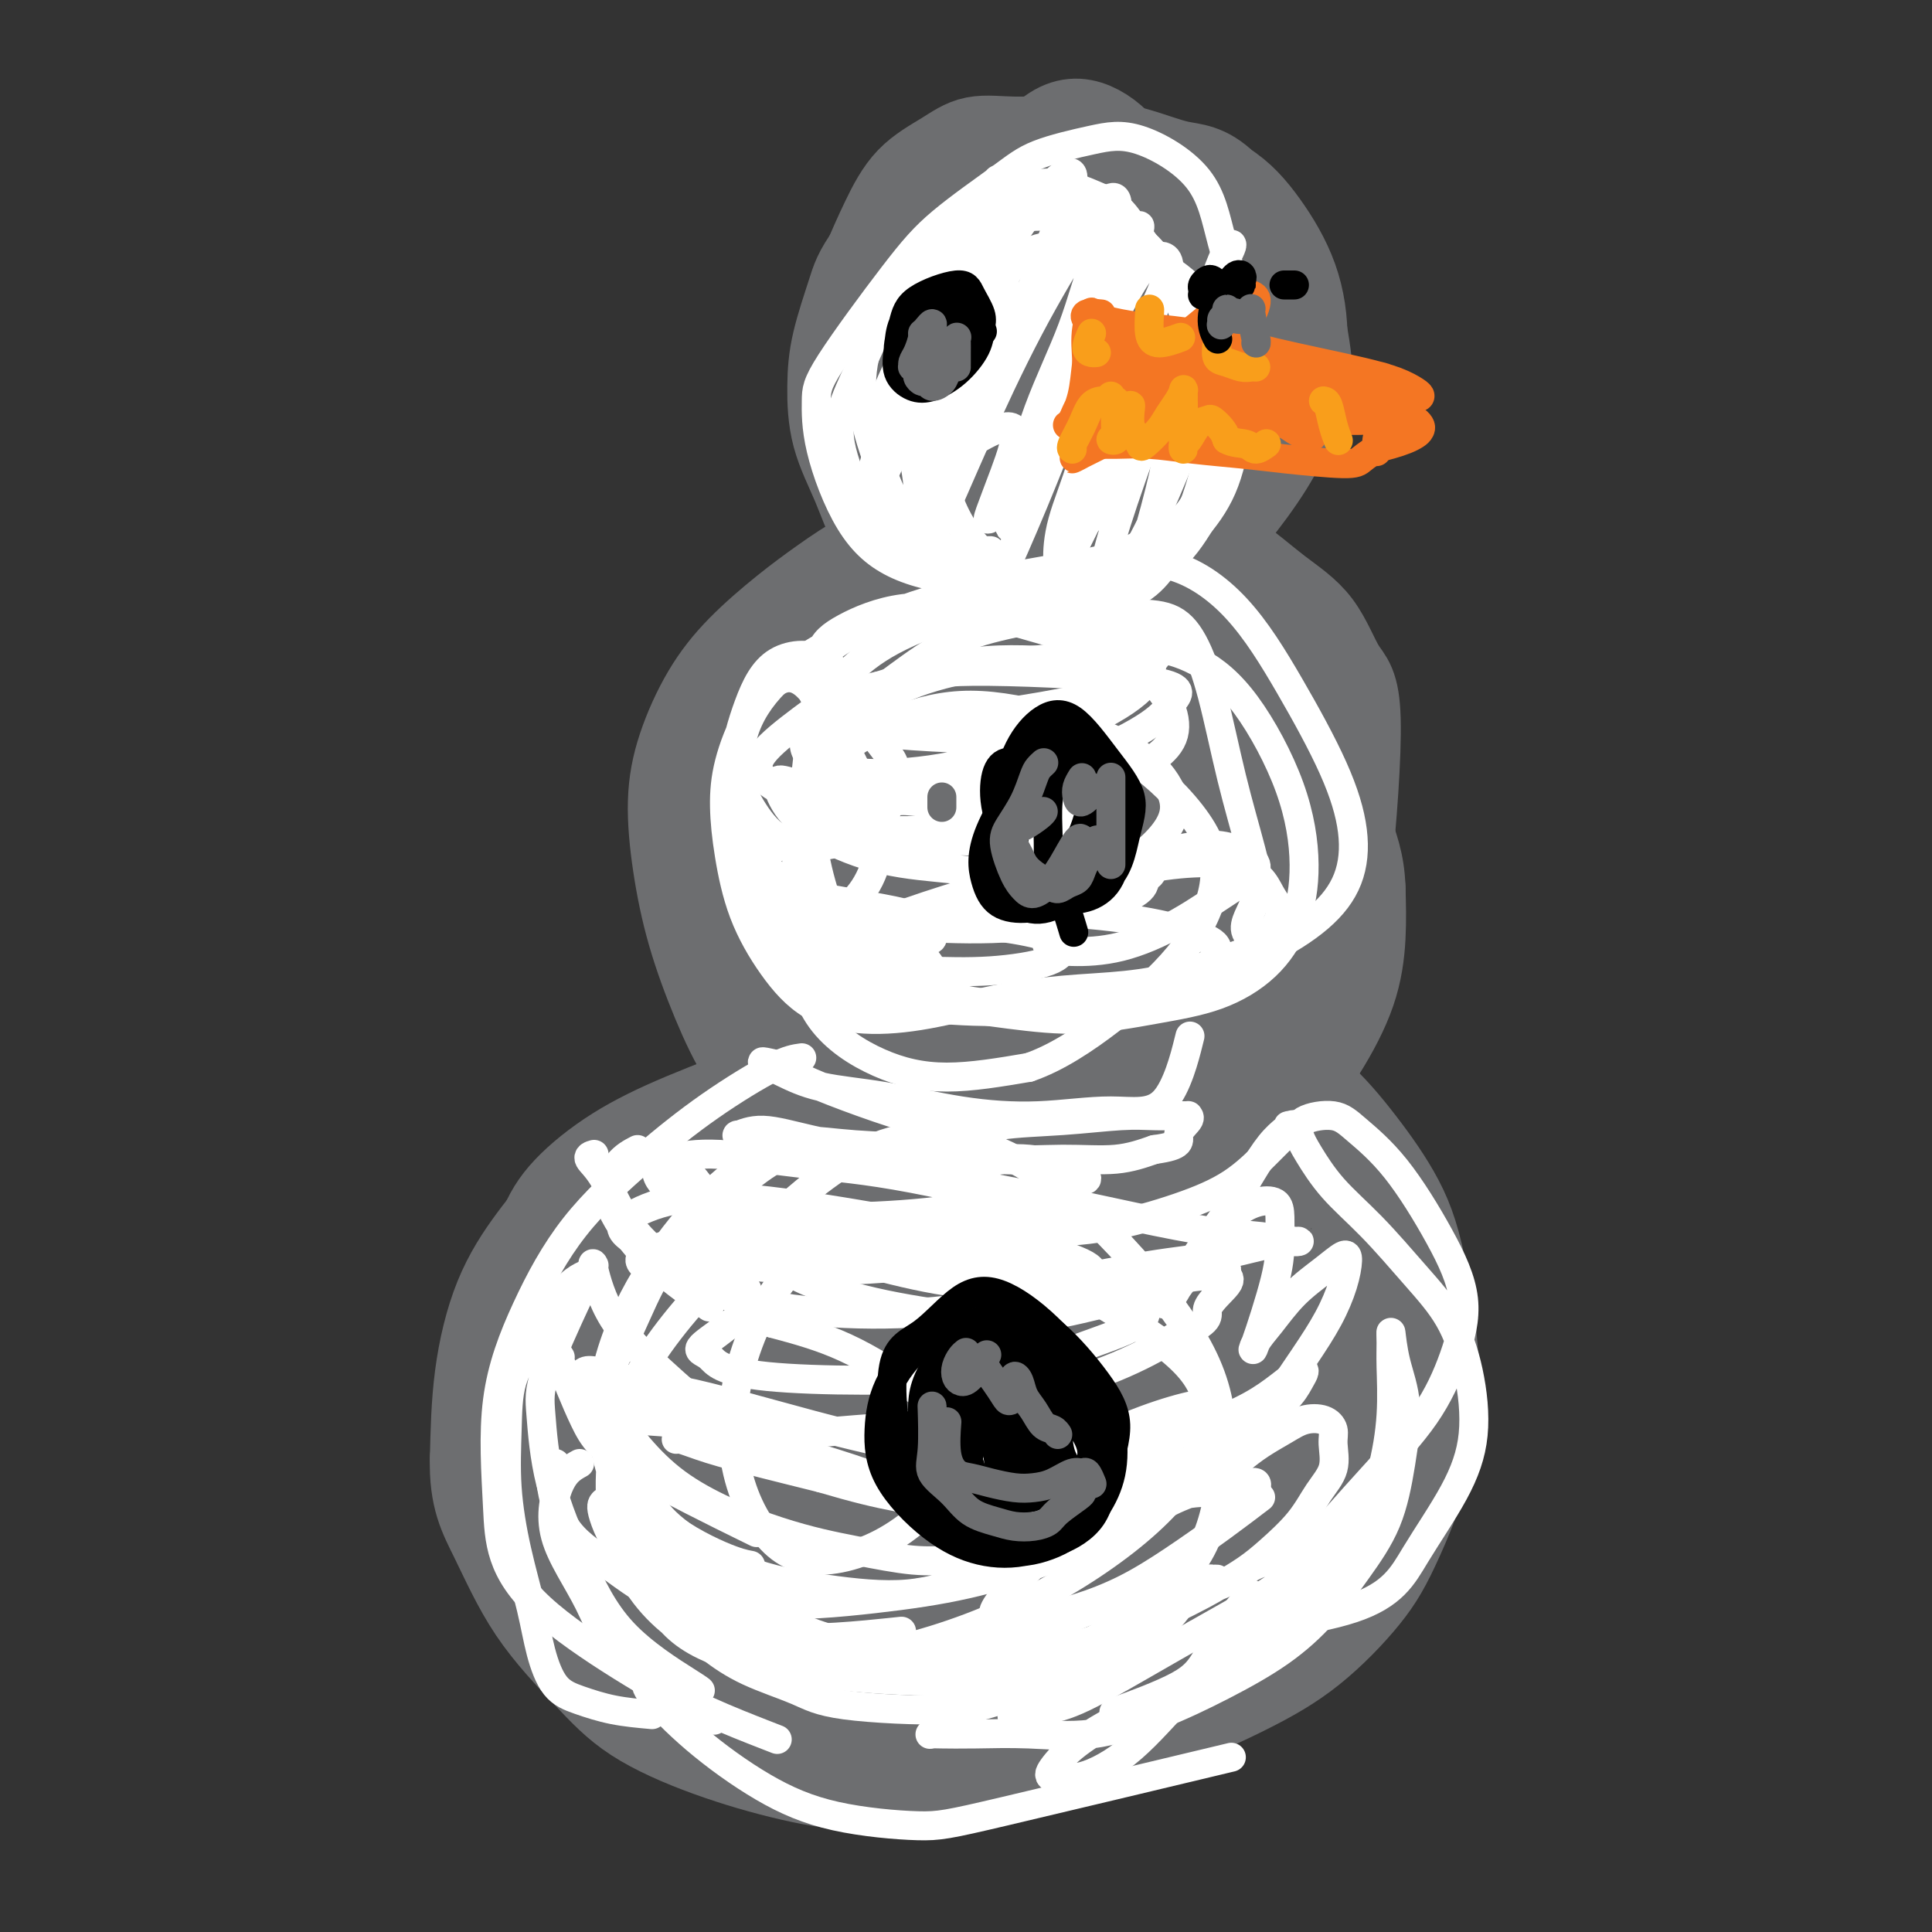 <svg viewBox='0 0 400 400' version='1.1' xmlns='http://www.w3.org/2000/svg' xmlns:xlink='http://www.w3.org/1999/xlink'><rect x="0" y="0" width="400" height="400" fill="#333333" stroke="none"/><g fill='none' stroke='#6D6E70' stroke-width='20' stroke-linecap='round' stroke-linejoin='round'><path d='M188,238c-1.034,-0.655 -2.069,-1.311 -3,-2c-0.931,-0.689 -1.759,-1.413 -3,-2c-1.241,-0.587 -2.896,-1.038 -5,-1c-2.104,0.038 -4.657,0.564 -7,1c-2.343,0.436 -4.475,0.781 -7,1c-2.525,0.219 -5.444,0.310 -8,1c-2.556,0.690 -4.748,1.977 -7,3c-2.252,1.023 -4.565,1.783 -7,3c-2.435,1.217 -4.993,2.892 -7,5c-2.007,2.108 -3.463,4.648 -5,7c-1.537,2.352 -3.154,4.517 -4,7c-0.846,2.483 -0.921,5.285 -1,8c-0.079,2.715 -0.161,5.344 0,8c0.161,2.656 0.566,5.338 1,8c0.434,2.662 0.898,5.303 2,8c1.102,2.697 2.843,5.452 4,8c1.157,2.548 1.728,4.891 3,7c1.272,2.109 3.243,3.985 5,6c1.757,2.015 3.299,4.169 5,6c1.701,1.831 3.560,3.340 6,5c2.440,1.660 5.461,3.470 8,5c2.539,1.530 4.598,2.780 7,4c2.402,1.220 5.148,2.410 8,3c2.852,0.590 5.809,0.581 9,1c3.191,0.419 6.614,1.265 10,1c3.386,-0.265 6.733,-1.640 10,-3c3.267,-1.360 6.453,-2.705 10,-4c3.547,-1.295 7.455,-2.541 11,-4c3.545,-1.459 6.727,-3.131 10,-5c3.273,-1.869 6.636,-3.934 10,-6'/><path d='M243,317c9.471,-4.522 7.650,-4.829 8,-7c0.350,-2.171 2.871,-6.208 5,-10c2.129,-3.792 3.867,-7.340 5,-12c1.133,-4.660 1.660,-10.432 2,-15c0.340,-4.568 0.494,-7.933 0,-11c-0.494,-3.067 -1.636,-5.837 -3,-9c-1.364,-3.163 -2.948,-6.718 -5,-10c-2.052,-3.282 -4.570,-6.292 -7,-9c-2.430,-2.708 -4.771,-5.114 -8,-7c-3.229,-1.886 -7.346,-3.250 -12,-4c-4.654,-0.750 -9.845,-0.884 -15,-1c-5.155,-0.116 -10.274,-0.214 -15,0c-4.726,0.214 -9.058,0.740 -13,1c-3.942,0.260 -7.495,0.254 -11,1c-3.505,0.746 -6.964,2.245 -11,4c-4.036,1.755 -8.650,3.764 -13,6c-4.350,2.236 -8.434,4.697 -12,7c-3.566,2.303 -6.612,4.449 -9,7c-2.388,2.551 -4.119,5.507 -6,9c-1.881,3.493 -3.914,7.525 -5,12c-1.086,4.475 -1.226,9.394 -1,14c0.226,4.606 0.817,8.897 2,13c1.183,4.103 2.957,8.016 5,12c2.043,3.984 4.355,8.040 7,12c2.645,3.960 5.624,7.824 9,11c3.376,3.176 7.149,5.662 11,8c3.851,2.338 7.781,4.527 12,6c4.219,1.473 8.729,2.230 13,3c4.271,0.770 8.304,1.553 13,2c4.696,0.447 10.056,0.556 15,0c4.944,-0.556 9.472,-1.778 14,-3'/><path d='M218,347c5.268,-1.535 11.439,-3.871 17,-6c5.561,-2.129 10.514,-4.051 15,-6c4.486,-1.949 8.506,-3.926 12,-6c3.494,-2.074 6.463,-4.244 9,-7c2.537,-2.756 4.641,-6.097 6,-9c1.359,-2.903 1.972,-5.367 3,-10c1.028,-4.633 2.472,-11.437 3,-17c0.528,-5.563 0.141,-9.887 0,-15c-0.141,-5.113 -0.035,-11.014 -1,-16c-0.965,-4.986 -3.000,-9.056 -5,-13c-2.000,-3.944 -3.964,-7.764 -7,-11c-3.036,-3.236 -7.143,-5.890 -11,-8c-3.857,-2.110 -7.463,-3.675 -12,-5c-4.537,-1.325 -10.006,-2.408 -16,-3c-5.994,-0.592 -12.512,-0.691 -19,0c-6.488,0.691 -12.944,2.173 -19,3c-6.056,0.827 -11.711,0.999 -17,2c-5.289,1.001 -10.211,2.833 -16,5c-5.789,2.167 -12.446,4.670 -18,7c-5.554,2.330 -10.004,4.486 -14,7c-3.996,2.514 -7.538,5.387 -10,8c-2.462,2.613 -3.843,4.967 -5,8c-1.157,3.033 -2.090,6.744 -3,11c-0.910,4.256 -1.799,9.058 -2,14c-0.201,4.942 0.284,10.023 1,15c0.716,4.977 1.661,9.851 3,14c1.339,4.149 3.071,7.573 5,11c1.929,3.427 4.053,6.857 6,10c1.947,3.143 3.716,6.000 6,9c2.284,3.000 5.081,6.143 8,9c2.919,2.857 5.959,5.429 9,8'/><path d='M146,356c4.713,3.824 7.996,4.884 12,6c4.004,1.116 8.730,2.290 14,3c5.270,0.710 11.083,0.958 17,1c5.917,0.042 11.939,-0.121 18,-1c6.061,-0.879 12.161,-2.472 18,-4c5.839,-1.528 11.418,-2.990 17,-5c5.582,-2.010 11.165,-4.568 16,-7c4.835,-2.432 8.920,-4.739 13,-8c4.080,-3.261 8.156,-7.476 11,-11c2.844,-3.524 4.455,-6.357 7,-12c2.545,-5.643 6.023,-14.096 7,-24c0.977,-9.904 -0.547,-21.258 -2,-29c-1.453,-7.742 -2.835,-11.871 -5,-16c-2.165,-4.129 -5.112,-8.259 -8,-12c-2.888,-3.741 -5.716,-7.094 -9,-10c-3.284,-2.906 -7.025,-5.366 -11,-7c-3.975,-1.634 -8.184,-2.444 -13,-3c-4.816,-0.556 -10.237,-0.860 -16,-1c-5.763,-0.140 -11.867,-0.116 -18,0c-6.133,0.116 -12.294,0.324 -18,1c-5.706,0.676 -10.957,1.822 -16,3c-5.043,1.178 -9.879,2.390 -15,4c-5.121,1.610 -10.526,3.619 -16,6c-5.474,2.381 -11.018,5.132 -16,8c-4.982,2.868 -9.401,5.851 -13,9c-3.599,3.149 -6.377,6.463 -9,10c-2.623,3.537 -5.091,7.299 -7,12c-1.909,4.701 -3.260,10.343 -4,16c-0.740,5.657 -0.870,11.328 -1,17'/><path d='M99,302c-0.205,7.998 1.784,11.492 4,16c2.216,4.508 4.659,10.030 8,15c3.341,4.970 7.582,9.389 11,13c3.418,3.611 6.015,6.413 10,9c3.985,2.587 9.360,4.959 15,7c5.640,2.041 11.545,3.750 17,5c5.455,1.250 10.460,2.039 16,2c5.540,-0.039 11.615,-0.908 16,-1c4.385,-0.092 7.079,0.593 14,-4c6.921,-4.593 18.069,-14.464 24,-21c5.931,-6.536 6.646,-9.739 8,-15c1.354,-5.261 3.346,-12.582 5,-19c1.654,-6.418 2.969,-11.934 4,-17c1.031,-5.066 1.777,-9.682 2,-14c0.223,-4.318 -0.078,-8.339 -1,-13c-0.922,-4.661 -2.467,-9.963 -5,-15c-2.533,-5.037 -6.055,-9.811 -10,-14c-3.945,-4.189 -8.312,-7.795 -13,-10c-4.688,-2.205 -9.698,-3.009 -15,-3c-5.302,0.009 -10.897,0.831 -17,2c-6.103,1.169 -12.716,2.685 -19,5c-6.284,2.315 -12.241,5.428 -18,9c-5.759,3.572 -11.319,7.604 -16,13c-4.681,5.396 -8.481,12.157 -11,19c-2.519,6.843 -3.755,13.767 -3,21c0.755,7.233 3.501,14.774 7,20c3.499,5.226 7.750,8.138 13,10c5.250,1.862 11.500,2.675 18,2c6.500,-0.675 13.250,-2.837 20,-5'/><path d='M183,319c6.484,-2.764 12.694,-7.174 19,-12c6.306,-4.826 12.706,-10.069 18,-16c5.294,-5.931 9.481,-12.549 12,-19c2.519,-6.451 3.371,-12.734 3,-18c-0.371,-5.266 -1.964,-9.514 -5,-12c-3.036,-2.486 -7.514,-3.210 -13,-2c-5.486,1.210 -11.981,4.353 -19,8c-7.019,3.647 -14.563,7.797 -22,13c-7.437,5.203 -14.769,11.460 -22,18c-7.231,6.540 -14.362,13.363 -19,18c-4.638,4.637 -6.783,7.087 -7,8c-0.217,0.913 1.494,0.289 5,-2c3.506,-2.289 8.808,-6.243 15,-11c6.192,-4.757 13.275,-10.315 20,-16c6.725,-5.685 13.094,-11.495 19,-17c5.906,-5.505 11.351,-10.705 15,-14c3.649,-3.295 5.503,-4.685 6,-5c0.497,-0.315 -0.361,0.444 -2,2c-1.639,1.556 -4.057,3.910 -14,12c-9.943,8.090 -27.412,21.917 -37,29c-9.588,7.083 -11.297,7.421 -13,8c-1.703,0.579 -3.401,1.398 -3,0c0.401,-1.398 2.900,-5.013 7,-9c4.100,-3.987 9.800,-8.346 16,-14c6.200,-5.654 12.900,-12.601 20,-19c7.100,-6.399 14.601,-12.248 20,-17c5.399,-4.752 8.694,-8.408 10,-10c1.306,-1.592 0.621,-1.121 -2,1c-2.621,2.121 -7.177,5.892 -14,11c-6.823,5.108 -15.911,11.554 -25,18'/><path d='M171,252c-11.501,8.656 -19.753,15.295 -28,21c-8.247,5.705 -16.489,10.477 -22,14c-5.511,3.523 -8.292,5.797 -10,7c-1.708,1.203 -2.344,1.335 -1,0c1.344,-1.335 4.666,-4.137 8,-7c3.334,-2.863 6.678,-5.785 17,-14c10.322,-8.215 27.621,-21.722 36,-28c8.379,-6.278 7.837,-5.328 8,-5c0.163,0.328 1.031,0.034 0,1c-1.031,0.966 -3.962,3.194 -8,6c-4.038,2.806 -9.185,6.192 -15,11c-5.815,4.808 -12.298,11.039 -18,17c-5.702,5.961 -10.623,11.652 -14,16c-3.377,4.348 -5.211,7.352 -6,9c-0.789,1.648 -0.532,1.939 2,0c2.532,-1.939 7.341,-6.109 14,-11c6.659,-4.891 15.170,-10.505 24,-17c8.830,-6.495 17.980,-13.872 27,-20c9.020,-6.128 17.912,-11.009 24,-14c6.088,-2.991 9.373,-4.093 11,-4c1.627,0.093 1.594,1.382 -1,4c-2.594,2.618 -7.751,6.566 -14,12c-6.249,5.434 -13.591,12.355 -22,19c-8.409,6.645 -17.884,13.013 -26,19c-8.116,5.987 -14.871,11.592 -19,15c-4.129,3.408 -5.631,4.620 -6,5c-0.369,0.380 0.396,-0.074 4,-3c3.604,-2.926 10.047,-8.326 18,-14c7.953,-5.674 17.415,-11.621 27,-18c9.585,-6.379 19.292,-13.189 29,-20'/><path d='M210,253c16.850,-10.993 19.975,-10.976 24,-12c4.025,-1.024 8.948,-3.089 10,-3c1.052,0.089 -1.768,2.333 -6,6c-4.232,3.667 -9.875,8.757 -18,15c-8.125,6.243 -18.730,13.638 -29,21c-10.270,7.362 -20.203,14.692 -28,21c-7.797,6.308 -13.457,11.594 -17,15c-3.543,3.406 -4.970,4.932 -4,5c0.970,0.068 4.335,-1.322 10,-5c5.665,-3.678 13.630,-9.644 23,-16c9.370,-6.356 20.146,-13.101 31,-20c10.854,-6.899 21.786,-13.951 31,-19c9.214,-5.049 16.711,-8.095 21,-10c4.289,-1.905 5.371,-2.669 5,-2c-0.371,0.669 -2.194,2.771 -6,6c-3.806,3.229 -9.595,7.584 -17,13c-7.405,5.416 -16.425,11.891 -26,19c-9.575,7.109 -19.705,14.851 -28,21c-8.295,6.149 -14.755,10.704 -18,14c-3.245,3.296 -3.277,5.332 0,4c3.277,-1.332 9.862,-6.032 18,-12c8.138,-5.968 17.830,-13.206 28,-20c10.170,-6.794 20.818,-13.145 30,-18c9.182,-4.855 16.897,-8.213 22,-10c5.103,-1.787 7.594,-2.004 8,-1c0.406,1.004 -1.273,3.228 -5,7c-3.727,3.772 -9.504,9.093 -16,15c-6.496,5.907 -13.713,12.402 -20,18c-6.287,5.598 -11.643,10.299 -17,15'/><path d='M216,320c-10.710,10.400 -8.483,8.899 -8,9c0.483,0.101 -0.776,1.805 0,2c0.776,0.195 3.586,-1.118 8,-4c4.414,-2.882 10.431,-7.334 17,-12c6.569,-4.666 13.689,-9.548 20,-14c6.311,-4.452 11.815,-8.474 15,-11c3.185,-2.526 4.053,-3.557 4,-4c-0.053,-0.443 -1.028,-0.300 -3,1c-1.972,1.300 -4.941,3.757 -8,7c-3.059,3.243 -6.209,7.273 -9,11c-2.791,3.727 -5.223,7.152 -7,10c-1.777,2.848 -2.900,5.118 -3,6c-0.100,0.882 0.822,0.376 1,1c0.178,0.624 -0.388,2.377 4,-2c4.388,-4.377 13.729,-14.885 19,-21c5.271,-6.115 6.471,-7.839 8,-11c1.529,-3.161 3.387,-7.760 4,-10c0.613,-2.240 -0.021,-2.120 -2,-2c-1.979,0.120 -5.305,0.239 -9,2c-3.695,1.761 -7.758,5.165 -12,9c-4.242,3.835 -8.662,8.103 -13,13c-4.338,4.897 -8.594,10.423 -12,16c-3.406,5.577 -5.961,11.206 -8,15c-2.039,3.794 -3.563,5.753 -4,7c-0.437,1.247 0.211,1.782 2,1c1.789,-0.782 4.717,-2.881 8,-6c3.283,-3.119 6.921,-7.259 10,-11c3.079,-3.741 5.598,-7.084 7,-11c1.402,-3.916 1.686,-8.405 1,-12c-0.686,-3.595 -2.343,-6.298 -4,-9'/><path d='M242,290c-1.965,-2.044 -4.876,-2.653 -9,-2c-4.124,0.653 -9.460,2.567 -15,6c-5.540,3.433 -11.283,8.383 -17,14c-5.717,5.617 -11.409,11.900 -16,18c-4.591,6.100 -8.083,12.018 -11,16c-2.917,3.982 -5.261,6.027 -6,7c-0.739,0.973 0.128,0.873 1,0c0.872,-0.873 1.751,-2.518 4,-5c2.249,-2.482 5.868,-5.800 10,-11c4.132,-5.200 8.778,-12.280 14,-17c5.222,-4.720 11.021,-7.078 15,-24c3.979,-16.922 6.137,-48.406 7,-61c0.863,-12.594 0.432,-6.297 0,0'/><path d='M205,115c-0.251,0.228 -0.501,0.456 -1,0c-0.499,-0.456 -1.246,-1.597 -2,-2c-0.754,-0.403 -1.515,-0.069 -3,0c-1.485,0.069 -3.695,-0.127 -6,0c-2.305,0.127 -4.705,0.575 -7,1c-2.295,0.425 -4.486,0.825 -7,2c-2.514,1.175 -5.352,3.125 -8,5c-2.648,1.875 -5.106,3.675 -8,6c-2.894,2.325 -6.224,5.175 -9,8c-2.776,2.825 -4.999,5.624 -7,9c-2.001,3.376 -3.779,7.328 -5,11c-1.221,3.672 -1.884,7.062 -2,11c-0.116,3.938 0.314,8.423 1,13c0.686,4.577 1.629,9.245 3,14c1.371,4.755 3.170,9.598 5,14c1.830,4.402 3.691,8.363 6,12c2.309,3.637 5.064,6.951 8,10c2.936,3.049 6.051,5.834 9,8c2.949,2.166 5.733,3.713 9,5c3.267,1.287 7.018,2.313 11,3c3.982,0.687 8.193,1.036 12,1c3.807,-0.036 7.208,-0.456 11,-1c3.792,-0.544 7.975,-1.212 12,-2c4.025,-0.788 7.891,-1.697 12,-3c4.109,-1.303 8.462,-3.001 12,-5c3.538,-1.999 6.260,-4.298 9,-7c2.740,-2.702 5.497,-5.807 8,-9c2.503,-3.193 4.751,-6.475 6,-10c1.249,-3.525 1.500,-7.293 2,-12c0.500,-4.707 1.250,-10.354 2,-16'/><path d='M278,181c1.199,-11.096 2.196,-24.834 2,-32c-0.196,-7.166 -1.587,-7.758 -3,-10c-1.413,-2.242 -2.849,-6.133 -5,-9c-2.151,-2.867 -5.017,-4.711 -8,-7c-2.983,-2.289 -6.083,-5.023 -9,-7c-2.917,-1.977 -5.652,-3.198 -9,-4c-3.348,-0.802 -7.310,-1.185 -11,-1c-3.690,0.185 -7.110,0.938 -11,2c-3.890,1.062 -8.252,2.432 -13,4c-4.748,1.568 -9.882,3.332 -14,5c-4.118,1.668 -7.218,3.238 -10,5c-2.782,1.762 -5.244,3.716 -8,6c-2.756,2.284 -5.805,4.898 -9,8c-3.195,3.102 -6.534,6.692 -9,10c-2.466,3.308 -4.058,6.335 -5,9c-0.942,2.665 -1.234,4.967 -1,8c0.234,3.033 0.993,6.797 2,11c1.007,4.203 2.263,8.845 4,14c1.737,5.155 3.957,10.823 7,16c3.043,5.177 6.909,9.862 11,14c4.091,4.138 8.407,7.729 13,11c4.593,3.271 9.464,6.223 14,8c4.536,1.777 8.738,2.377 13,3c4.262,0.623 8.585,1.267 13,1c4.415,-0.267 8.923,-1.445 13,-3c4.077,-1.555 7.723,-3.486 11,-6c3.277,-2.514 6.185,-5.610 9,-9c2.815,-3.390 5.538,-7.074 8,-11c2.462,-3.926 4.663,-8.096 6,-12c1.337,-3.904 1.811,-7.544 2,-11c0.189,-3.456 0.095,-6.728 0,-10'/><path d='M281,184c-0.153,-5.461 -1.536,-8.613 -3,-13c-1.464,-4.387 -3.008,-10.009 -5,-16c-1.992,-5.991 -4.433,-12.351 -7,-17c-2.567,-4.649 -5.259,-7.586 -8,-10c-2.741,-2.414 -5.529,-4.306 -9,-5c-3.471,-0.694 -7.624,-0.190 -12,0c-4.376,0.190 -8.976,0.066 -13,0c-4.024,-0.066 -7.474,-0.076 -11,0c-3.526,0.076 -7.129,0.236 -11,1c-3.871,0.764 -8.009,2.133 -12,4c-3.991,1.867 -7.834,4.233 -11,7c-3.166,2.767 -5.657,5.936 -8,9c-2.343,3.064 -4.540,6.024 -6,9c-1.460,2.976 -2.182,5.969 -3,9c-0.818,3.031 -1.730,6.100 -2,10c-0.270,3.900 0.102,8.631 1,14c0.898,5.369 2.323,11.377 4,17c1.677,5.623 3.605,10.860 8,17c4.395,6.140 11.256,13.183 14,16c2.744,2.817 1.372,1.409 0,0'/><path d='M205,144c-1.732,-1.548 -3.464,-3.097 -5,-4c-1.536,-0.903 -2.875,-1.162 -4,-1c-1.125,0.162 -2.037,0.745 -4,2c-1.963,1.255 -4.976,3.183 -8,5c-3.024,1.817 -6.059,3.521 -9,6c-2.941,2.479 -5.788,5.731 -8,9c-2.212,3.269 -3.791,6.556 -5,9c-1.209,2.444 -2.050,4.046 -2,5c0.050,0.954 0.990,1.259 2,1c1.010,-0.259 2.091,-1.081 4,-3c1.909,-1.919 4.645,-4.934 7,-8c2.355,-3.066 4.330,-6.182 7,-10c2.670,-3.818 6.035,-8.338 9,-12c2.965,-3.662 5.529,-6.464 7,-8c1.471,-1.536 1.849,-1.804 2,-2c0.151,-0.196 0.074,-0.319 -1,1c-1.074,1.319 -3.144,4.081 -5,7c-1.856,2.919 -3.499,5.995 -6,10c-2.501,4.005 -5.861,8.939 -9,14c-3.139,5.061 -6.057,10.249 -8,14c-1.943,3.751 -2.911,6.065 -3,7c-0.089,0.935 0.702,0.490 2,-1c1.298,-1.490 3.105,-4.024 6,-8c2.895,-3.976 6.879,-9.395 11,-15c4.121,-5.605 8.381,-11.398 13,-17c4.619,-5.602 9.599,-11.014 14,-15c4.401,-3.986 8.223,-6.546 11,-8c2.777,-1.454 4.507,-1.802 5,-1c0.493,0.802 -0.252,2.754 -2,6c-1.748,3.246 -4.499,7.784 -8,13c-3.501,5.216 -7.750,11.108 -12,17'/><path d='M206,157c-6.060,9.450 -10.208,15.076 -15,22c-4.792,6.924 -10.226,15.145 -14,21c-3.774,5.855 -5.886,9.345 -7,11c-1.114,1.655 -1.230,1.477 0,0c1.230,-1.477 3.804,-4.252 7,-9c3.196,-4.748 7.012,-11.470 12,-19c4.988,-7.530 11.147,-15.869 18,-24c6.853,-8.131 14.400,-16.053 21,-22c6.600,-5.947 12.252,-9.919 17,-13c4.748,-3.081 8.592,-5.270 9,-3c0.408,2.270 -2.621,8.998 -6,14c-3.379,5.002 -7.107,8.279 -12,14c-4.893,5.721 -10.950,13.886 -17,22c-6.050,8.114 -12.091,16.177 -17,24c-4.909,7.823 -8.684,15.404 -11,20c-2.316,4.596 -3.172,6.205 -3,7c0.172,0.795 1.373,0.776 4,-2c2.627,-2.776 6.681,-8.308 10,-13c3.319,-4.692 5.904,-8.545 15,-20c9.096,-11.455 24.703,-30.513 33,-40c8.297,-9.487 9.282,-9.402 11,-10c1.718,-0.598 4.167,-1.878 5,-2c0.833,-0.122 0.050,0.914 -1,3c-1.050,2.086 -2.366,5.222 -5,9c-2.634,3.778 -6.584,8.197 -11,14c-4.416,5.803 -9.297,12.988 -14,20c-4.703,7.012 -9.228,13.849 -13,20c-3.772,6.151 -6.792,11.614 -8,15c-1.208,3.386 -0.604,4.693 0,6'/><path d='M214,222c-0.285,2.989 3.003,-0.038 6,-3c2.997,-2.962 5.704,-5.858 9,-10c3.296,-4.142 7.180,-9.529 11,-15c3.820,-5.471 7.574,-11.028 11,-16c3.426,-4.972 6.523,-9.361 9,-12c2.477,-2.639 4.334,-3.528 5,-4c0.666,-0.472 0.140,-0.527 -1,1c-1.140,1.527 -2.894,4.636 -5,8c-2.106,3.364 -4.564,6.981 -7,11c-2.436,4.019 -4.851,8.439 -7,13c-2.149,4.561 -4.031,9.263 -5,13c-0.969,3.737 -1.025,6.508 -1,8c0.025,1.492 0.133,1.703 1,1c0.867,-0.703 2.495,-2.321 5,-6c2.505,-3.679 5.889,-9.420 9,-15c3.111,-5.580 5.949,-10.998 8,-15c2.051,-4.002 3.317,-6.588 4,-8c0.683,-1.412 0.785,-1.649 0,-1c-0.785,0.649 -2.456,2.183 -4,5c-1.544,2.817 -2.961,6.916 -4,11c-1.039,4.084 -1.702,8.153 -2,12c-0.298,3.847 -0.233,7.470 0,10c0.233,2.530 0.634,3.965 1,5c0.366,1.035 0.699,1.671 1,1c0.301,-0.671 0.571,-2.649 1,-5c0.429,-2.351 1.018,-5.075 1,-8c-0.018,-2.925 -0.644,-6.052 -1,-7c-0.356,-0.948 -0.442,0.283 0,2c0.442,1.717 1.412,3.919 2,6c0.588,2.081 0.794,4.040 1,6'/><path d='M262,210c0.357,2.905 -0.250,3.167 -1,3c-0.750,-0.167 -1.643,-0.762 -2,-1c-0.357,-0.238 -0.179,-0.119 0,0'/><path d='M222,41c-0.700,-0.672 -1.400,-1.345 -2,-2c-0.600,-0.655 -1.101,-1.293 -2,-2c-0.899,-0.707 -2.197,-1.482 -3,-2c-0.803,-0.518 -1.111,-0.779 -3,-1c-1.889,-0.221 -5.358,-0.402 -8,0c-2.642,0.402 -4.455,1.389 -6,2c-1.545,0.611 -2.820,0.848 -6,4c-3.180,3.152 -8.263,9.221 -11,13c-2.737,3.779 -3.127,5.270 -4,8c-0.873,2.730 -2.227,6.699 -3,10c-0.773,3.301 -0.963,5.933 -1,9c-0.037,3.067 0.079,6.570 1,10c0.921,3.430 2.645,6.787 4,10c1.355,3.213 2.340,6.283 4,9c1.660,2.717 3.995,5.081 6,7c2.005,1.919 3.681,3.393 6,5c2.319,1.607 5.281,3.346 8,4c2.719,0.654 5.193,0.224 8,0c2.807,-0.224 5.946,-0.242 9,-1c3.054,-0.758 6.023,-2.255 9,-4c2.977,-1.745 5.962,-3.738 9,-6c3.038,-2.262 6.128,-4.792 9,-7c2.872,-2.208 5.524,-4.094 8,-6c2.476,-1.906 4.776,-3.832 7,-6c2.224,-2.168 4.372,-4.576 6,-7c1.628,-2.424 2.734,-4.862 3,-8c0.266,-3.138 -0.310,-6.975 -1,-11c-0.690,-4.025 -1.493,-8.237 -3,-12c-1.507,-3.763 -3.716,-7.075 -6,-10c-2.284,-2.925 -4.642,-5.462 -7,-8'/><path d='M253,39c-3.614,-3.542 -6.149,-3.396 -9,-4c-2.851,-0.604 -6.017,-1.958 -10,-3c-3.983,-1.042 -8.785,-1.773 -13,-2c-4.215,-0.227 -7.845,0.050 -11,0c-3.155,-0.050 -5.834,-0.426 -8,0c-2.166,0.426 -3.818,1.653 -6,3c-2.182,1.347 -4.895,2.815 -7,5c-2.105,2.185 -3.601,5.087 -5,8c-1.399,2.913 -2.702,5.838 -4,9c-1.298,3.162 -2.591,6.562 -3,10c-0.409,3.438 0.068,6.915 1,11c0.932,4.085 2.321,8.779 4,13c1.679,4.221 3.649,7.970 6,12c2.351,4.030 5.083,8.341 8,12c2.917,3.659 6.019,6.665 9,9c2.981,2.335 5.841,3.998 9,5c3.159,1.002 6.616,1.343 10,1c3.384,-0.343 6.695,-1.368 10,-3c3.305,-1.632 6.603,-3.869 10,-7c3.397,-3.131 6.893,-7.155 10,-11c3.107,-3.845 5.824,-7.512 8,-11c2.176,-3.488 3.809,-6.796 5,-11c1.191,-4.204 1.940,-9.305 2,-14c0.060,-4.695 -0.567,-8.986 -2,-13c-1.433,-4.014 -3.670,-7.753 -6,-11c-2.330,-3.247 -4.752,-6.002 -8,-8c-3.248,-1.998 -7.323,-3.240 -10,-4c-2.677,-0.760 -3.955,-1.039 -8,-1c-4.045,0.039 -10.858,0.395 -16,1c-5.142,0.605 -8.612,1.459 -12,3c-3.388,1.541 -6.694,3.771 -10,6'/><path d='M197,44c-4.680,2.653 -5.379,4.787 -7,8c-1.621,3.213 -4.163,7.506 -6,12c-1.837,4.494 -2.970,9.189 -3,14c-0.030,4.811 1.042,9.739 3,14c1.958,4.261 4.802,7.854 8,11c3.198,3.146 6.749,5.845 11,7c4.251,1.155 9.200,0.768 13,1c3.800,0.232 6.450,1.084 12,-3c5.550,-4.084 13.999,-13.105 18,-19c4.001,-5.895 3.553,-8.665 3,-13c-0.553,-4.335 -1.211,-10.234 -3,-16c-1.789,-5.766 -4.710,-11.400 -7,-16c-2.290,-4.600 -3.950,-8.167 -6,-11c-2.050,-2.833 -4.490,-4.932 -7,-6c-2.510,-1.068 -5.091,-1.105 -8,1c-2.909,2.105 -6.145,6.350 -9,11c-2.855,4.650 -5.329,9.703 -7,15c-1.671,5.297 -2.541,10.837 -3,16c-0.459,5.163 -0.508,9.949 1,13c1.508,3.051 4.575,4.367 8,5c3.425,0.633 7.210,0.582 11,-1c3.790,-1.582 7.585,-4.694 11,-8c3.415,-3.306 6.449,-6.806 8,-10c1.551,-3.194 1.619,-6.082 1,-9c-0.619,-2.918 -1.925,-5.865 -4,-9c-2.075,-3.135 -4.921,-6.456 -8,-9c-3.079,-2.544 -6.392,-4.311 -10,-4c-3.608,0.311 -7.510,2.699 -11,6c-3.490,3.301 -6.569,7.515 -9,12c-2.431,4.485 -4.216,9.243 -6,14'/><path d='M191,70c-2.727,7.121 -2.045,11.924 -1,16c1.045,4.076 2.452,7.423 5,10c2.548,2.577 6.235,4.382 10,5c3.765,0.618 7.606,0.048 12,-2c4.394,-2.048 9.341,-5.576 13,-9c3.659,-3.424 6.031,-6.745 8,-10c1.969,-3.255 3.534,-6.445 3,-10c-0.534,-3.555 -3.167,-7.475 -6,-11c-2.833,-3.525 -5.866,-6.657 -9,-9c-3.134,-2.343 -6.371,-3.899 -10,-3c-3.629,0.899 -7.652,4.251 -11,8c-3.348,3.749 -6.022,7.895 -8,13c-1.978,5.105 -3.260,11.171 -4,17c-0.740,5.829 -0.938,11.422 0,16c0.938,4.578 3.012,8.142 6,10c2.988,1.858 6.889,2.010 11,1c4.111,-1.010 8.431,-3.184 13,-7c4.569,-3.816 9.388,-9.276 13,-14c3.612,-4.724 6.016,-8.711 7,-13c0.984,-4.289 0.547,-8.878 -1,-13c-1.547,-4.122 -4.203,-7.777 -7,-10c-2.797,-2.223 -5.734,-3.015 -9,-2c-3.266,1.015 -6.862,3.837 -10,8c-3.138,4.163 -5.817,9.668 -8,15c-2.183,5.332 -3.871,10.490 -5,15c-1.129,4.510 -1.700,8.371 -1,11c0.700,2.629 2.672,4.024 5,4c2.328,-0.024 5.011,-1.468 8,-4c2.989,-2.532 6.282,-6.152 9,-10c2.718,-3.848 4.859,-7.924 7,-12'/><path d='M231,80c3.131,-5.388 2.959,-7.860 3,-12c0.041,-4.140 0.294,-9.950 0,-14c-0.294,-4.050 -1.134,-6.342 -2,-7c-0.866,-0.658 -1.758,0.317 -3,3c-1.242,2.683 -2.835,7.076 -4,12c-1.165,4.924 -1.901,10.381 -3,15c-1.099,4.619 -2.562,8.400 -3,11c-0.438,2.600 0.149,4.020 1,4c0.851,-0.020 1.966,-1.480 3,-3c1.034,-1.520 1.988,-3.100 5,-9c3.012,-5.900 8.083,-16.121 11,-21c2.917,-4.879 3.681,-4.415 4,-4c0.319,0.415 0.194,0.783 0,3c-0.194,2.217 -0.457,6.285 -1,10c-0.543,3.715 -1.367,7.078 -2,10c-0.633,2.922 -1.074,5.403 -1,7c0.074,1.597 0.665,2.311 1,2c0.335,-0.311 0.416,-1.645 1,-4c0.584,-2.355 1.672,-5.730 2,-9c0.328,-3.270 -0.104,-6.435 -1,-9c-0.896,-2.565 -2.257,-4.531 -4,-6c-1.743,-1.469 -3.869,-2.442 -6,-2c-2.131,0.442 -4.268,2.298 -6,5c-1.732,2.702 -3.058,6.249 -4,10c-0.942,3.751 -1.500,7.705 -2,11c-0.500,3.295 -0.943,5.930 -1,8c-0.057,2.070 0.274,3.576 1,4c0.726,0.424 1.849,-0.232 3,-1c1.151,-0.768 2.329,-1.648 3,-3c0.671,-1.352 0.836,-3.176 1,-5'/><path d='M227,86c1.167,-1.500 0.583,-0.750 0,0'/><path d='M245,56c-0.403,-0.633 -0.807,-1.266 -1,-1c-0.193,0.266 -0.176,1.432 0,3c0.176,1.568 0.511,3.537 1,6c0.489,2.463 1.131,5.420 2,8c0.869,2.580 1.965,4.784 3,6c1.035,1.216 2.008,1.443 3,1c0.992,-0.443 2.004,-1.556 3,-3c0.996,-1.444 1.975,-3.218 2,-5c0.025,-1.782 -0.905,-3.570 -2,-5c-1.095,-1.430 -2.356,-2.500 -3,-3c-0.644,-0.500 -0.673,-0.429 -1,0c-0.327,0.429 -0.953,1.216 -1,2c-0.047,0.784 0.485,1.567 1,3c0.515,1.433 1.014,3.518 2,6c0.986,2.482 2.458,5.360 3,8c0.542,2.640 0.155,5.040 0,6c-0.155,0.960 -0.077,0.480 0,0'/></g>
<g fill='none' stroke='#FFFFFF' stroke-width='6' stroke-linecap='round' stroke-linejoin='round'><path d='M136,331c0.106,0.624 0.211,1.248 1,2c0.789,0.752 2.261,1.633 4,3c1.739,1.367 3.744,3.219 6,5c2.256,1.781 4.762,3.492 8,5c3.238,1.508 7.209,2.815 10,4c2.791,1.185 4.402,2.248 10,3c5.598,0.752 15.181,1.193 21,1c5.819,-0.193 7.872,-1.019 11,-2c3.128,-0.981 7.330,-2.118 11,-3c3.670,-0.882 6.808,-1.508 10,-3c3.192,-1.492 6.439,-3.850 9,-6c2.561,-2.150 4.436,-4.093 6,-6c1.564,-1.907 2.817,-3.780 4,-5c1.183,-1.220 2.298,-1.789 3,-2c0.702,-0.211 0.993,-0.065 1,0c0.007,0.065 -0.268,0.049 0,0c0.268,-0.049 1.080,-0.130 1,0c-0.080,0.130 -1.053,0.471 -2,1c-0.947,0.529 -1.867,1.247 -3,2c-1.133,0.753 -2.479,1.543 -4,3c-1.521,1.457 -3.215,3.581 -5,5c-1.785,1.419 -3.659,2.132 -6,3c-2.341,0.868 -5.149,1.890 -8,3c-2.851,1.110 -5.745,2.308 -9,3c-3.255,0.692 -6.871,0.879 -11,1c-4.129,0.121 -8.772,0.176 -13,0c-4.228,-0.176 -8.040,-0.583 -12,-2c-3.960,-1.417 -8.066,-3.843 -12,-6c-3.934,-2.157 -7.695,-4.045 -11,-6c-3.305,-1.955 -6.152,-3.978 -9,-6'/><path d='M147,328c-6.260,-3.237 -5.909,-2.329 -7,-2c-1.091,0.329 -3.626,0.079 -5,0c-1.374,-0.079 -1.589,0.014 -2,0c-0.411,-0.014 -1.017,-0.136 -1,0c0.017,0.136 0.659,0.530 2,1c1.341,0.470 3.383,1.018 5,2c1.617,0.982 2.811,2.399 9,5c6.189,2.601 17.373,6.386 25,8c7.627,1.614 11.698,1.056 17,1c5.302,-0.056 11.834,0.391 18,0c6.166,-0.391 11.967,-1.621 17,-3c5.033,-1.379 9.297,-2.906 14,-5c4.703,-2.094 9.843,-4.756 12,-6c2.157,-1.244 1.331,-1.070 1,-1c-0.331,0.070 -0.165,0.035 0,0'/><path d='M137,319c-0.186,0.331 -0.372,0.663 1,2c1.372,1.337 4.302,3.680 8,6c3.698,2.320 8.165,4.616 13,7c4.835,2.384 10.039,4.854 16,6c5.961,1.146 12.680,0.967 18,1c5.320,0.033 9.240,0.278 17,-2c7.760,-2.278 19.360,-7.079 24,-9c4.640,-1.921 2.320,-0.960 0,0'/><path d='M135,315c0.075,1.476 0.150,2.952 2,5c1.850,2.048 5.475,4.668 9,7c3.525,2.332 6.948,4.377 13,5c6.052,0.623 14.731,-0.175 22,-1c7.269,-0.825 13.129,-1.678 19,-3c5.871,-1.322 11.754,-3.115 17,-5c5.246,-1.885 9.856,-3.864 14,-6c4.144,-2.136 7.822,-4.430 11,-6c3.178,-1.570 5.857,-2.417 8,-3c2.143,-0.583 3.750,-0.903 5,-1c1.250,-0.097 2.142,0.031 3,0c0.858,-0.031 1.680,-0.219 2,0c0.320,0.219 0.137,0.845 0,1c-0.137,0.155 -0.229,-0.162 -1,0c-0.771,0.162 -2.223,0.804 -4,1c-1.777,0.196 -3.880,-0.055 -6,0c-2.120,0.055 -4.258,0.414 -7,1c-2.742,0.586 -6.090,1.399 -10,2c-3.910,0.601 -8.382,0.990 -13,1c-4.618,0.010 -9.381,-0.359 -14,-1c-4.619,-0.641 -9.095,-1.555 -14,-3c-4.905,-1.445 -10.239,-3.422 -15,-5c-4.761,-1.578 -8.950,-2.759 -13,-4c-4.050,-1.241 -7.961,-2.544 -11,-3c-3.039,-0.456 -5.207,-0.064 -7,0c-1.793,0.064 -3.213,-0.198 -4,0c-0.787,0.198 -0.943,0.857 -1,1c-0.057,0.143 -0.015,-0.230 1,0c1.015,0.230 3.004,1.062 6,2c2.996,0.938 6.999,1.982 11,3c4.001,1.018 8.001,2.009 12,3'/><path d='M170,306c7.375,2.173 11.312,3.104 16,4c4.688,0.896 10.128,1.756 16,2c5.872,0.244 12.178,-0.128 18,-1c5.822,-0.872 11.160,-2.243 16,-4c4.840,-1.757 9.182,-3.900 13,-6c3.818,-2.100 7.113,-4.159 10,-6c2.887,-1.841 5.365,-3.466 7,-5c1.635,-1.534 2.426,-2.978 3,-4c0.574,-1.022 0.930,-1.624 1,-2c0.070,-0.376 -0.146,-0.527 -1,0c-0.854,0.527 -2.347,1.731 -4,3c-1.653,1.269 -3.465,2.604 -6,4c-2.535,1.396 -5.792,2.853 -9,4c-3.208,1.147 -6.366,1.984 -10,3c-3.634,1.016 -7.743,2.211 -13,3c-5.257,0.789 -11.661,1.173 -18,1c-6.339,-0.173 -12.612,-0.901 -19,-2c-6.388,-1.099 -12.890,-2.568 -22,-5c-9.110,-2.432 -20.826,-5.825 -27,-7c-6.174,-1.175 -6.805,-0.131 -8,1c-1.195,1.131 -2.956,2.350 -4,3c-1.044,0.650 -1.373,0.732 -1,1c0.373,0.268 1.449,0.723 4,1c2.551,0.277 6.578,0.375 11,1c4.422,0.625 9.238,1.775 15,2c5.762,0.225 12.469,-0.476 19,-1c6.531,-0.524 12.885,-0.873 19,-2c6.115,-1.127 11.993,-3.034 18,-5c6.007,-1.966 12.145,-3.990 17,-6c4.855,-2.010 8.428,-4.005 12,-6'/><path d='M243,277c8.613,-3.714 6.646,-4.499 7,-6c0.354,-1.501 3.030,-3.719 4,-5c0.970,-1.281 0.233,-1.624 0,-2c-0.233,-0.376 0.037,-0.785 0,-1c-0.037,-0.215 -0.380,-0.238 -1,0c-0.620,0.238 -1.518,0.735 -3,1c-1.482,0.265 -3.549,0.296 -6,1c-2.451,0.704 -5.286,2.079 -8,3c-2.714,0.921 -5.306,1.387 -8,2c-2.694,0.613 -5.488,1.372 -9,2c-3.512,0.628 -7.740,1.124 -13,1c-5.260,-0.124 -11.550,-0.867 -18,-2c-6.450,-1.133 -13.060,-2.654 -19,-5c-5.940,-2.346 -11.211,-5.515 -15,-9c-3.789,-3.485 -6.097,-7.284 -8,-10c-1.903,-2.716 -3.401,-4.347 -4,-5c-0.599,-0.653 -0.300,-0.326 0,0'/><path d='M123,239c-0.660,0.188 -1.320,0.376 -1,1c0.320,0.624 1.621,1.684 3,4c1.379,2.316 2.836,5.889 5,9c2.164,3.111 5.034,5.762 8,8c2.966,2.238 6.029,4.064 9,5c2.971,0.936 5.849,0.982 7,1c1.151,0.018 0.576,0.009 0,0'/><path d='M132,238c-1.352,0.704 -2.704,1.409 -4,3c-1.296,1.591 -2.535,4.070 -2,7c0.535,2.930 2.844,6.311 5,9c2.156,2.689 4.157,4.685 7,7c2.843,2.315 6.526,4.947 8,6c1.474,1.053 0.737,0.526 0,0'/><path d='M123,262c-0.222,-0.441 -0.444,-0.881 0,1c0.444,1.881 1.553,6.084 4,10c2.447,3.916 6.233,7.544 10,11c3.767,3.456 7.514,6.738 11,9c3.486,2.262 6.710,3.503 8,4c1.290,0.497 0.645,0.248 0,0'/><path d='M116,281c-0.447,-0.729 -0.893,-1.458 0,1c0.893,2.458 3.126,8.102 5,12c1.874,3.898 3.389,6.049 10,10c6.611,3.951 18.317,9.700 23,12c4.683,2.300 2.341,1.150 0,0'/><path d='M115,303c-0.567,0.320 -1.135,0.639 -1,3c0.135,2.361 0.972,6.762 3,10c2.028,3.238 5.248,5.312 9,8c3.752,2.688 8.037,5.988 13,8c4.963,2.012 10.606,2.734 14,3c3.394,0.266 4.541,0.076 5,0c0.459,-0.076 0.229,-0.038 0,0'/><path d='M125,311c-0.364,0.358 -0.727,0.715 0,3c0.727,2.285 2.546,6.496 6,10c3.454,3.504 8.544,6.300 13,9c4.456,2.700 8.276,5.304 16,6c7.724,0.696 19.350,-0.515 24,-1c4.650,-0.485 2.325,-0.242 0,0'/><path d='M137,309c-1.094,0.380 -2.189,0.759 -2,2c0.189,1.241 1.661,3.342 5,6c3.339,2.658 8.545,5.873 14,8c5.455,2.127 11.160,3.165 17,4c5.840,0.835 11.813,1.467 17,1c5.187,-0.467 9.586,-2.034 13,-3c3.414,-0.966 5.844,-1.331 7,-2c1.156,-0.669 1.039,-1.642 1,-2c-0.039,-0.358 0.002,-0.101 -1,0c-1.002,0.101 -3.045,0.047 -5,0c-1.955,-0.047 -3.820,-0.087 -6,0c-2.180,0.087 -4.675,0.300 -8,0c-3.325,-0.300 -7.480,-1.113 -12,-2c-4.520,-0.887 -9.405,-1.849 -16,-4c-6.595,-2.151 -14.901,-5.492 -21,-10c-6.099,-4.508 -9.991,-10.183 -13,-14c-3.009,-3.817 -5.134,-5.778 -6,-7c-0.866,-1.222 -0.472,-1.707 0,-2c0.472,-0.293 1.021,-0.394 3,0c1.979,0.394 5.386,1.282 9,3c3.614,1.718 7.435,4.266 12,7c4.565,2.734 9.874,5.655 15,8c5.126,2.345 10.069,4.113 15,5c4.931,0.887 9.850,0.891 14,1c4.150,0.109 7.531,0.322 10,0c2.469,-0.322 4.026,-1.180 5,-2c0.974,-0.820 1.366,-1.601 1,-3c-0.366,-1.399 -1.490,-3.416 -4,-6c-2.510,-2.584 -6.407,-5.734 -11,-9c-4.593,-3.266 -9.884,-6.647 -15,-9c-5.116,-2.353 -10.058,-3.676 -15,-5'/><path d='M160,274c-6.580,-2.166 -8.030,-0.580 -10,1c-1.970,1.580 -4.460,3.155 -5,4c-0.540,0.845 0.870,0.961 2,2c1.130,1.039 1.980,3.002 12,4c10.020,0.998 29.211,1.030 41,0c11.789,-1.030 16.175,-3.122 21,-5c4.825,-1.878 10.088,-3.541 13,-5c2.912,-1.459 3.474,-2.713 3,-4c-0.474,-1.287 -1.985,-2.606 -6,-4c-4.015,-1.394 -10.534,-2.862 -18,-4c-7.466,-1.138 -15.877,-1.947 -25,-3c-9.123,-1.053 -18.956,-2.352 -27,-3c-8.044,-0.648 -14.299,-0.647 -19,0c-4.701,0.647 -7.848,1.940 -9,3c-1.152,1.060 -0.308,1.887 2,3c2.308,1.113 6.079,2.514 11,4c4.921,1.486 10.991,3.058 18,4c7.009,0.942 14.959,1.253 22,1c7.041,-0.253 13.175,-1.071 19,-2c5.825,-0.929 11.342,-1.969 15,-3c3.658,-1.031 5.457,-2.051 6,-3c0.543,-0.949 -0.171,-1.826 -3,-3c-2.829,-1.174 -7.775,-2.646 -14,-4c-6.225,-1.354 -13.730,-2.590 -22,-4c-8.270,-1.410 -17.304,-2.994 -25,-4c-7.696,-1.006 -14.052,-1.435 -19,-1c-4.948,0.435 -8.486,1.732 -11,3c-2.514,1.268 -4.004,2.505 -3,4c1.004,1.495 4.502,3.247 8,5'/><path d='M137,260c3.878,1.146 9.574,1.511 16,2c6.426,0.489 13.583,1.100 21,1c7.417,-0.100 15.093,-0.912 22,-2c6.907,-1.088 13.043,-2.451 17,-4c3.957,-1.549 5.735,-3.285 8,-4c2.265,-0.715 5.019,-0.410 -1,-2c-6.019,-1.590 -20.810,-5.074 -31,-7c-10.190,-1.926 -15.778,-2.293 -22,-3c-6.222,-0.707 -13.079,-1.752 -18,-2c-4.921,-0.248 -7.906,0.302 -10,1c-2.094,0.698 -3.298,1.545 -3,3c0.298,1.455 2.098,3.520 5,5c2.902,1.480 6.906,2.376 12,3c5.094,0.624 11.279,0.978 18,1c6.721,0.022 13.979,-0.287 21,-1c7.021,-0.713 13.807,-1.831 19,-3c5.193,-1.169 8.795,-2.390 11,-3c2.205,-0.610 3.012,-0.609 3,-1c-0.012,-0.391 -0.844,-1.173 -3,-2c-2.156,-0.827 -5.635,-1.697 -9,-2c-3.365,-0.303 -6.616,-0.039 -9,1c-2.384,1.039 -3.902,2.852 -5,4c-1.098,1.148 -1.775,1.631 -1,3c0.775,1.369 3.002,3.625 6,5c2.998,1.375 6.766,1.870 11,2c4.234,0.130 8.933,-0.103 14,-1c5.067,-0.897 10.503,-2.457 15,-4c4.497,-1.543 8.057,-3.069 11,-5c2.943,-1.931 5.269,-4.266 7,-6c1.731,-1.734 2.865,-2.867 4,-4'/><path d='M266,235c3.623,-2.765 1.681,-2.178 1,-2c-0.681,0.178 -0.100,-0.053 0,0c0.100,0.053 -0.279,0.392 -1,1c-0.721,0.608 -1.782,1.486 -3,3c-1.218,1.514 -2.593,3.664 -4,6c-1.407,2.336 -2.844,4.859 -5,8c-2.156,3.141 -5.029,6.899 -7,10c-1.971,3.101 -3.039,5.546 -4,7c-0.961,1.454 -1.816,1.919 -2,2c-0.184,0.081 0.302,-0.220 1,-1c0.698,-0.780 1.609,-2.039 3,-4c1.391,-1.961 3.262,-4.623 5,-7c1.738,-2.377 3.341,-4.469 5,-6c1.659,-1.531 3.373,-2.502 5,-3c1.627,-0.498 3.168,-0.523 4,0c0.832,0.523 0.957,1.596 1,3c0.043,1.404 0.005,3.140 0,5c-0.005,1.860 0.023,3.843 -1,8c-1.023,4.157 -3.096,10.489 -4,13c-0.904,2.511 -0.638,1.201 0,0c0.638,-1.201 1.650,-2.293 3,-4c1.350,-1.707 3.040,-4.027 5,-6c1.960,-1.973 4.192,-3.598 6,-5c1.808,-1.402 3.193,-2.581 4,-3c0.807,-0.419 1.038,-0.077 1,1c-0.038,1.077 -0.344,2.891 -1,5c-0.656,2.109 -1.660,4.514 -3,7c-1.340,2.486 -3.015,5.054 -5,8c-1.985,2.946 -4.282,6.270 -6,9c-1.718,2.730 -2.859,4.865 -4,7'/><path d='M260,297c-2.936,4.779 -2.775,4.725 -3,5c-0.225,0.275 -0.837,0.879 -1,1c-0.163,0.121 0.123,-0.242 1,-1c0.877,-0.758 2.344,-1.910 4,-3c1.656,-1.090 3.501,-2.117 5,-3c1.499,-0.883 2.653,-1.623 4,-2c1.347,-0.377 2.888,-0.392 4,0c1.112,0.392 1.794,1.190 2,2c0.206,0.810 -0.065,1.630 0,3c0.065,1.370 0.466,3.289 0,5c-0.466,1.711 -1.799,3.212 -3,5c-1.201,1.788 -2.269,3.862 -4,6c-1.731,2.138 -4.126,4.338 -6,6c-1.874,1.662 -3.226,2.784 -5,4c-1.774,1.216 -3.969,2.527 -5,3c-1.031,0.473 -0.899,0.110 -1,0c-0.101,-0.110 -0.435,0.033 0,0c0.435,-0.033 1.637,-0.243 3,-1c1.363,-0.757 2.885,-2.061 5,-3c2.115,-0.939 4.824,-1.513 7,-2c2.176,-0.487 3.820,-0.888 5,-1c1.180,-0.112 1.897,0.063 2,0c0.103,-0.063 -0.409,-0.365 -1,0c-0.591,0.365 -1.261,1.397 -3,3c-1.739,1.603 -4.546,3.778 -8,6c-3.454,2.222 -7.555,4.490 -12,7c-4.445,2.510 -9.233,5.260 -14,8c-4.767,2.740 -9.514,5.468 -13,7c-3.486,1.532 -5.710,1.866 -7,2c-1.290,0.134 -1.645,0.067 -2,0'/><path d='M214,354c-8.711,4.000 -2.489,-1.000 0,-3c2.489,-2.000 1.244,-1.000 0,0'/><path d='M261,310c-2.487,1.897 -4.973,3.794 -8,6c-3.027,2.206 -6.594,4.722 -10,7c-3.406,2.278 -6.652,4.319 -10,6c-3.348,1.681 -6.797,3.002 -10,4c-3.203,0.998 -6.159,1.673 -9,2c-2.841,0.327 -5.568,0.308 -7,0c-1.432,-0.308 -1.569,-0.903 -1,-2c0.569,-1.097 1.844,-2.696 4,-5c2.156,-2.304 5.194,-5.313 8,-8c2.806,-2.687 5.380,-5.053 11,-10c5.620,-4.947 14.285,-12.475 18,-16c3.715,-3.525 2.479,-3.047 2,-3c-0.479,0.047 -0.200,-0.336 -2,0c-1.800,0.336 -5.678,1.391 -10,3c-4.322,1.609 -9.089,3.771 -14,6c-4.911,2.229 -9.966,4.525 -14,6c-4.034,1.475 -7.048,2.128 -10,0c-2.952,-2.128 -5.844,-7.037 -7,-9c-1.156,-1.963 -0.578,-0.982 0,0'/><path d='M160,188c0.186,0.611 0.373,1.222 1,3c0.627,1.778 1.695,4.724 3,7c1.305,2.276 2.846,3.884 4,5c1.154,1.116 1.919,1.741 3,2c1.081,0.259 2.478,0.154 3,-1c0.522,-1.154 0.169,-3.356 0,-5c-0.169,-1.644 -0.153,-2.729 -1,-4c-0.847,-1.271 -2.557,-2.727 -4,-4c-1.443,-1.273 -2.621,-2.362 -4,-3c-1.379,-0.638 -2.960,-0.826 -4,-1c-1.040,-0.174 -1.539,-0.335 -2,0c-0.461,0.335 -0.884,1.165 -1,2c-0.116,0.835 0.076,1.675 1,3c0.924,1.325 2.581,3.134 5,5c2.419,1.866 5.600,3.788 9,5c3.400,1.212 7.018,1.713 10,2c2.982,0.287 5.329,0.360 7,0c1.671,-0.360 2.668,-1.155 3,-2c0.332,-0.845 0.000,-1.741 -1,-3c-1.000,-1.259 -2.668,-2.880 -5,-4c-2.332,-1.120 -5.327,-1.739 -8,-3c-2.673,-1.261 -5.025,-3.166 -8,-5c-2.975,-1.834 -6.574,-3.598 -9,-5c-2.426,-1.402 -3.679,-2.443 -5,-3c-1.321,-0.557 -2.709,-0.632 -3,0c-0.291,0.632 0.516,1.970 2,4c1.484,2.030 3.645,4.750 6,7c2.355,2.250 4.903,4.029 8,5c3.097,0.971 6.742,1.135 10,1c3.258,-0.135 6.129,-0.567 9,-1'/><path d='M189,195c3.908,-0.140 4.179,-0.489 4,-1c-0.179,-0.511 -0.807,-1.185 -1,-2c-0.193,-0.815 0.048,-1.772 -5,-3c-5.048,-1.228 -15.387,-2.727 -21,-4c-5.613,-1.273 -6.502,-2.320 -8,-3c-1.498,-0.680 -3.607,-0.991 -4,0c-0.393,0.991 0.930,3.286 2,5c1.070,1.714 1.887,2.847 5,5c3.113,2.153 8.524,5.327 14,7c5.476,1.673 11.018,1.844 16,2c4.982,0.156 9.403,0.298 14,0c4.597,-0.298 9.371,-1.035 12,-2c2.629,-0.965 3.112,-2.158 3,-3c-0.112,-0.842 -0.820,-1.335 -3,-2c-2.180,-0.665 -5.834,-1.504 -10,-2c-4.166,-0.496 -8.846,-0.651 -14,-1c-5.154,-0.349 -10.782,-0.893 -15,-1c-4.218,-0.107 -7.027,0.224 -9,1c-1.973,0.776 -3.110,1.997 -3,4c0.110,2.003 1.469,4.786 4,7c2.531,2.214 6.235,3.857 11,5c4.765,1.143 10.592,1.786 17,2c6.408,0.214 13.398,-0.000 20,-1c6.602,-1.000 12.816,-2.785 18,-4c5.184,-1.215 9.338,-1.859 12,-3c2.662,-1.141 3.831,-2.777 4,-4c0.169,-1.223 -0.662,-2.032 -3,-3c-2.338,-0.968 -6.183,-2.094 -11,-3c-4.817,-0.906 -10.604,-1.590 -17,-2c-6.396,-0.410 -13.399,-0.546 -19,0c-5.601,0.546 -9.801,1.773 -14,3'/><path d='M188,192c-6.694,1.577 -6.927,4.019 -8,6c-1.073,1.981 -2.984,3.500 -3,5c-0.016,1.500 1.864,2.980 5,4c3.136,1.020 7.529,1.579 13,2c5.471,0.421 12.021,0.703 19,0c6.979,-0.703 14.387,-2.390 21,-4c6.613,-1.610 12.431,-3.144 17,-5c4.569,-1.856 7.890,-4.033 10,-6c2.110,-1.967 3.010,-3.724 3,-5c-0.010,-1.276 -0.930,-2.071 -2,-4c-1.070,-1.929 -2.290,-4.994 -8,-6c-5.710,-1.006 -15.911,0.046 -22,2c-6.089,1.954 -8.066,4.810 -10,7c-1.934,2.190 -3.824,3.712 -5,5c-1.176,1.288 -1.636,2.340 -1,3c0.636,0.660 2.369,0.926 5,1c2.631,0.074 6.159,-0.046 10,-1c3.841,-0.954 7.994,-2.744 12,-5c4.006,-2.256 7.866,-4.979 11,-7c3.134,-2.021 5.542,-3.339 5,-5c-0.542,-1.661 -4.033,-3.663 -8,-4c-3.967,-0.337 -8.408,0.993 -14,2c-5.592,1.007 -12.333,1.692 -19,3c-6.667,1.308 -13.258,3.239 -19,5c-5.742,1.761 -10.635,3.350 -15,5c-4.365,1.650 -8.201,3.360 -10,4c-1.799,0.640 -1.561,0.211 -1,0c0.561,-0.211 1.446,-0.203 4,-1c2.554,-0.797 6.777,-2.398 11,-4'/><path d='M189,189c4.956,-1.653 10.347,-3.287 15,-5c4.653,-1.713 8.567,-3.506 12,-5c3.433,-1.494 6.383,-2.690 8,-4c1.617,-1.310 1.900,-2.735 1,-4c-0.900,-1.265 -2.982,-2.370 -6,-3c-3.018,-0.630 -6.971,-0.785 -12,-1c-5.029,-0.215 -11.134,-0.488 -17,-1c-5.866,-0.512 -11.492,-1.261 -16,-2c-4.508,-0.739 -7.896,-1.466 -10,-2c-2.104,-0.534 -2.923,-0.873 -3,0c-0.077,0.873 0.589,2.958 2,5c1.411,2.042 3.569,4.043 7,6c3.431,1.957 8.136,3.872 13,5c4.864,1.128 9.886,1.469 15,2c5.114,0.531 10.320,1.254 14,1c3.680,-0.254 5.835,-1.483 7,-2c1.165,-0.517 1.340,-0.322 0,-1c-1.340,-0.678 -4.194,-2.229 -8,-3c-3.806,-0.771 -8.563,-0.760 -14,-1c-5.437,-0.240 -11.553,-0.729 -17,-1c-5.447,-0.271 -10.225,-0.322 -14,0c-3.775,0.322 -6.548,1.018 -8,2c-1.452,0.982 -1.585,2.251 -1,4c0.585,1.749 1.887,3.977 5,6c3.113,2.023 8.035,3.840 13,5c4.965,1.160 9.971,1.665 16,2c6.029,0.335 13.080,0.502 19,0c5.920,-0.502 10.709,-1.674 15,-3c4.291,-1.326 8.083,-2.808 10,-4c1.917,-1.192 1.958,-2.096 2,-3'/><path d='M237,182c3.778,-2.243 -0.276,-2.851 -4,-4c-3.724,-1.149 -7.119,-2.840 -12,-4c-4.881,-1.160 -11.250,-1.789 -18,-2c-6.750,-0.211 -13.882,-0.005 -20,0c-6.118,0.005 -11.221,-0.192 -16,1c-4.779,1.192 -9.235,3.774 -10,6c-0.765,2.226 2.160,4.098 6,6c3.840,1.902 8.595,3.834 14,5c5.405,1.166 11.460,1.564 18,1c6.540,-0.564 13.565,-2.092 20,-4c6.435,-1.908 12.278,-4.197 17,-7c4.722,-2.803 8.321,-6.119 10,-9c1.679,-2.881 1.437,-5.325 0,-8c-1.437,-2.675 -4.070,-5.579 -8,-8c-3.930,-2.421 -9.156,-4.359 -15,-6c-5.844,-1.641 -12.307,-2.985 -18,-3c-5.693,-0.015 -10.617,1.299 -15,3c-4.383,1.701 -8.227,3.789 -11,6c-2.773,2.211 -4.476,4.545 -5,7c-0.524,2.455 0.131,5.030 2,7c1.869,1.970 4.950,3.336 9,4c4.050,0.664 9.067,0.626 15,0c5.933,-0.626 12.781,-1.841 19,-4c6.219,-2.159 11.808,-5.262 17,-8c5.192,-2.738 9.988,-5.112 11,-9c1.012,-3.888 -1.760,-9.290 -6,-12c-4.240,-2.710 -9.949,-2.730 -16,-3c-6.051,-0.270 -12.443,-0.792 -19,0c-6.557,0.792 -13.278,2.896 -20,5'/><path d='M182,142c-9.192,2.000 -12.672,4.499 -16,7c-3.328,2.501 -6.505,5.003 -8,7c-1.495,1.997 -1.310,3.489 0,5c1.310,1.511 3.743,3.041 8,4c4.257,0.959 10.336,1.345 17,1c6.664,-0.345 13.911,-1.422 21,-3c7.089,-1.578 14.018,-3.657 20,-6c5.982,-2.343 11.017,-4.951 14,-7c2.983,-2.049 3.912,-3.539 5,-5c1.088,-1.461 2.333,-2.892 -5,-4c-7.333,-1.108 -23.246,-1.893 -33,-2c-9.754,-0.107 -13.349,0.462 -18,2c-4.651,1.538 -10.358,4.044 -14,6c-3.642,1.956 -5.221,3.362 -6,5c-0.779,1.638 -0.760,3.508 1,5c1.760,1.492 5.261,2.607 10,3c4.739,0.393 10.716,0.065 17,-1c6.284,-1.065 12.877,-2.866 19,-5c6.123,-2.134 11.777,-4.603 16,-7c4.223,-2.397 7.014,-4.724 8,-7c0.986,-2.276 0.168,-4.501 -2,-6c-2.168,-1.499 -5.686,-2.273 -10,-3c-4.314,-0.727 -9.425,-1.408 -15,-2c-5.575,-0.592 -11.613,-1.095 -17,-1c-5.387,0.095 -10.123,0.789 -14,2c-3.877,1.211 -6.895,2.941 -9,5c-2.105,2.059 -3.296,4.449 -3,7c0.296,2.551 2.080,5.264 5,7c2.920,1.736 6.977,2.496 12,3c5.023,0.504 11.011,0.752 17,1'/><path d='M202,153c7.501,-0.046 11.753,-2.160 16,-4c4.247,-1.840 8.489,-3.406 11,-5c2.511,-1.594 3.290,-3.215 3,-5c-0.290,-1.785 -1.647,-3.735 -4,-5c-2.353,-1.265 -5.700,-1.847 -10,-3c-4.300,-1.153 -9.553,-2.879 -15,-4c-5.447,-1.121 -11.086,-1.637 -16,-1c-4.914,0.637 -9.101,2.427 -12,4c-2.899,1.573 -4.508,2.928 -5,5c-0.492,2.072 0.134,4.861 2,7c1.866,2.139 4.973,3.629 8,5c3.027,1.371 5.975,2.623 15,2c9.025,-0.623 24.127,-3.122 32,-5c7.873,-1.878 8.516,-3.134 10,-5c1.484,-1.866 3.810,-4.340 4,-6c0.190,-1.660 -1.756,-2.505 -4,-4c-2.244,-1.495 -4.785,-3.639 -9,-5c-4.215,-1.361 -10.102,-1.937 -16,-2c-5.898,-0.063 -11.807,0.389 -18,2c-6.193,1.611 -12.672,4.382 -18,7c-5.328,2.618 -9.507,5.083 -13,8c-3.493,2.917 -6.300,6.286 -8,10c-1.700,3.714 -2.294,7.772 -2,11c0.294,3.228 1.476,5.625 3,8c1.524,2.375 3.389,4.728 6,6c2.611,1.272 5.968,1.465 9,1c3.032,-0.465 5.739,-1.587 8,-3c2.261,-1.413 4.074,-3.118 5,-5c0.926,-1.882 0.963,-3.941 1,-6'/><path d='M185,161c0.779,-2.653 -0.272,-3.787 -2,-6c-1.728,-2.213 -4.131,-5.506 -6,-9c-1.869,-3.494 -3.204,-7.188 -6,-9c-2.796,-1.812 -7.054,-1.741 -10,0c-2.946,1.741 -4.579,5.152 -6,9c-1.421,3.848 -2.630,8.132 -3,12c-0.370,3.868 0.097,7.320 1,11c0.903,3.680 2.240,7.587 4,11c1.760,3.413 3.941,6.331 6,8c2.059,1.669 3.995,2.087 6,2c2.005,-0.087 4.078,-0.680 6,-2c1.922,-1.320 3.692,-3.369 5,-6c1.308,-2.631 2.155,-5.845 2,-9c-0.155,-3.155 -1.310,-6.253 -3,-10c-1.690,-3.747 -3.913,-8.144 -6,-12c-2.087,-3.856 -4.038,-7.172 -6,-9c-1.962,-1.828 -3.935,-2.168 -6,-1c-2.065,1.168 -4.221,3.844 -6,7c-1.779,3.156 -3.182,6.792 -4,10c-0.818,3.208 -1.053,5.989 -1,9c0.053,3.011 0.392,6.250 1,10c0.608,3.750 1.486,8.009 3,12c1.514,3.991 3.665,7.715 6,11c2.335,3.285 4.853,6.131 8,8c3.147,1.869 6.924,2.761 11,3c4.076,0.239 8.450,-0.176 13,-1c4.550,-0.824 9.274,-2.058 14,-3c4.726,-0.942 9.452,-1.593 14,-2c4.548,-0.407 8.917,-0.571 13,-1c4.083,-0.429 7.881,-1.123 11,-2c3.119,-0.877 5.560,-1.939 8,-3'/><path d='M252,199c10.517,-2.750 6.810,-4.125 6,-6c-0.810,-1.875 1.278,-4.251 2,-7c0.722,-2.749 0.079,-5.871 -1,-10c-1.079,-4.129 -2.594,-9.264 -4,-15c-1.406,-5.736 -2.702,-12.074 -4,-17c-1.298,-4.926 -2.599,-8.439 -4,-11c-1.401,-2.561 -2.901,-4.169 -5,-5c-2.099,-0.831 -4.795,-0.885 -8,-1c-3.205,-0.115 -6.919,-0.290 -11,0c-4.081,0.290 -8.530,1.046 -13,2c-4.470,0.954 -8.961,2.106 -13,4c-4.039,1.894 -7.628,4.531 -11,7c-3.372,2.469 -6.529,4.769 -9,8c-2.471,3.231 -4.258,7.394 -6,11c-1.742,3.606 -3.441,6.655 -3,13c0.441,6.345 3.021,15.986 6,21c2.979,5.014 6.355,5.400 10,7c3.645,1.600 7.559,4.415 12,6c4.441,1.585 9.411,1.939 15,2c5.589,0.061 11.798,-0.170 18,-1c6.202,-0.830 12.396,-2.257 18,-4c5.604,-1.743 10.618,-3.801 15,-6c4.382,-2.199 8.133,-4.537 11,-7c2.867,-2.463 4.850,-5.050 6,-8c1.150,-2.950 1.467,-6.263 1,-10c-0.467,-3.737 -1.716,-7.899 -4,-13c-2.284,-5.101 -5.602,-11.140 -9,-17c-3.398,-5.860 -6.876,-11.539 -11,-16c-4.124,-4.461 -8.892,-7.703 -14,-9c-5.108,-1.297 -10.554,-0.648 -16,0'/><path d='M226,117c-6.064,1.245 -13.226,4.359 -20,7c-6.774,2.641 -13.162,4.811 -18,7c-4.838,2.189 -8.126,4.399 -11,7c-2.874,2.601 -5.335,5.593 -7,9c-1.665,3.407 -2.536,7.231 -3,12c-0.464,4.769 -0.522,10.485 0,16c0.522,5.515 1.623,10.828 4,15c2.377,4.172 6.030,7.203 10,10c3.970,2.797 8.256,5.359 13,7c4.744,1.641 9.947,2.361 15,3c5.053,0.639 9.955,1.197 15,1c5.045,-0.197 10.232,-1.150 15,-2c4.768,-0.850 9.116,-1.596 13,-3c3.884,-1.404 7.306,-3.464 10,-6c2.694,-2.536 4.662,-5.546 6,-9c1.338,-3.454 2.046,-7.351 2,-12c-0.046,-4.649 -0.846,-10.048 -3,-16c-2.154,-5.952 -5.661,-12.455 -9,-17c-3.339,-4.545 -6.510,-7.130 -10,-9c-3.490,-1.870 -7.298,-3.023 -12,-3c-4.702,0.023 -10.298,1.222 -16,2c-5.702,0.778 -11.510,1.136 -17,2c-5.490,0.864 -10.661,2.233 -15,4c-4.339,1.767 -7.847,3.932 -11,7c-3.153,3.068 -5.952,7.037 -8,12c-2.048,4.963 -3.344,10.918 -4,17c-0.656,6.082 -0.673,12.290 0,18c0.673,5.710 2.036,10.922 5,15c2.964,4.078 7.529,7.021 12,9c4.471,1.979 8.849,2.994 14,3c5.151,0.006 11.076,-0.997 17,-2'/><path d='M213,221c5.742,-1.954 11.596,-5.839 17,-10c5.404,-4.161 10.357,-8.598 14,-13c3.643,-4.402 5.976,-8.769 7,-13c1.024,-4.231 0.738,-8.327 -2,-13c-2.738,-4.673 -7.930,-9.923 -12,-13c-4.070,-3.077 -7.019,-3.982 -11,-3c-3.981,0.982 -8.995,3.852 -11,5c-2.005,1.148 -1.003,0.574 0,0'/><path d='M148,250c-0.113,-0.222 -0.227,-0.444 1,0c1.227,0.444 3.793,1.554 7,3c3.207,1.446 7.054,3.229 12,5c4.946,1.771 10.991,3.530 17,5c6.009,1.470 11.981,2.650 18,3c6.019,0.350 12.086,-0.131 18,-1c5.914,-0.869 11.674,-2.128 17,-3c5.326,-0.872 10.216,-1.358 14,-2c3.784,-0.642 6.461,-1.439 9,-2c2.539,-0.561 4.942,-0.886 6,-1c1.058,-0.114 0.773,-0.018 1,0c0.227,0.018 0.965,-0.042 1,0c0.035,0.042 -0.634,0.185 -2,0c-1.366,-0.185 -3.429,-0.697 -6,-1c-2.571,-0.303 -5.652,-0.395 -10,-1c-4.348,-0.605 -9.965,-1.722 -16,-3c-6.035,-1.278 -12.490,-2.715 -19,-4c-6.510,-1.285 -13.076,-2.417 -19,-4c-5.924,-1.583 -11.207,-3.616 -16,-5c-4.793,-1.384 -9.098,-2.118 -13,-3c-3.902,-0.882 -7.403,-1.912 -10,-2c-2.597,-0.088 -4.291,0.764 -5,1c-0.709,0.236 -0.434,-0.145 0,0c0.434,0.145 1.025,0.817 3,1c1.975,0.183 5.332,-0.123 9,0c3.668,0.123 7.648,0.675 12,1c4.352,0.325 9.078,0.421 14,1c4.922,0.579 10.041,1.640 15,2c4.959,0.360 9.758,0.020 14,0c4.242,-0.020 7.926,0.280 11,0c3.074,-0.280 5.537,-1.140 8,-2'/><path d='M239,238c6.115,-0.823 4.903,-1.881 5,-3c0.097,-1.119 1.504,-2.300 2,-3c0.496,-0.700 0.081,-0.921 0,-1c-0.081,-0.079 0.172,-0.018 0,0c-0.172,0.018 -0.770,-0.007 -2,0c-1.230,0.007 -3.091,0.048 -5,0c-1.909,-0.048 -3.865,-0.183 -7,0c-3.135,0.183 -7.447,0.683 -12,1c-4.553,0.317 -9.345,0.449 -13,1c-3.655,0.551 -6.173,1.519 -13,0c-6.827,-1.519 -17.963,-5.527 -24,-8c-6.037,-2.473 -6.974,-3.413 -8,-4c-1.026,-0.587 -2.141,-0.822 -3,-1c-0.859,-0.178 -1.462,-0.301 -1,0c0.462,0.301 1.989,1.024 4,2c2.011,0.976 4.508,2.204 8,3c3.492,0.796 7.980,1.160 13,2c5.020,0.840 10.572,2.156 16,3c5.428,0.844 10.734,1.215 16,1c5.266,-0.215 10.494,-1.016 15,-1c4.506,0.016 8.290,0.851 11,-2c2.710,-2.851 4.346,-9.386 5,-12c0.654,-2.614 0.327,-1.307 0,0'/><path d='M205,114c0.145,0.009 0.289,0.018 -1,0c-1.289,-0.018 -4.013,-0.063 -6,0c-1.987,0.063 -3.237,0.235 -5,0c-1.763,-0.235 -4.037,-0.877 -6,-2c-1.963,-1.123 -3.614,-2.726 -5,-4c-1.386,-1.274 -2.506,-2.219 -4,-5c-1.494,-2.781 -3.361,-7.399 -4,-11c-0.639,-3.601 -0.051,-6.186 1,-9c1.051,-2.814 2.565,-5.857 4,-9c1.435,-3.143 2.790,-6.385 4,-9c1.210,-2.615 2.276,-4.603 4,-7c1.724,-2.397 4.105,-5.203 6,-7c1.895,-1.797 3.305,-2.585 5,-3c1.695,-0.415 3.674,-0.457 6,-1c2.326,-0.543 4.999,-1.587 8,-2c3.001,-0.413 6.330,-0.196 9,0c2.670,0.196 4.682,0.371 7,1c2.318,0.629 4.943,1.710 7,3c2.057,1.290 3.547,2.787 5,5c1.453,2.213 2.868,5.143 4,8c1.132,2.857 1.980,5.641 3,8c1.020,2.359 2.213,4.293 3,7c0.787,2.707 1.169,6.188 1,10c-0.169,3.812 -0.888,7.956 -2,12c-1.112,4.044 -2.619,7.987 -4,11c-1.381,3.013 -2.638,5.096 -4,7c-1.362,1.904 -2.828,3.628 -5,5c-2.172,1.372 -5.049,2.392 -8,3c-2.951,0.608 -5.975,0.804 -9,1'/><path d='M219,126c-4.044,1.014 -5.655,1.548 -10,-1c-4.345,-2.548 -11.424,-8.179 -15,-13c-3.576,-4.821 -3.648,-8.832 -4,-12c-0.352,-3.168 -0.983,-5.492 -1,-8c-0.017,-2.508 0.582,-5.199 1,-7c0.418,-1.801 0.656,-2.710 4,-8c3.344,-5.290 9.793,-14.960 14,-20c4.207,-5.040 6.172,-5.451 9,-6c2.828,-0.549 6.520,-1.237 10,-1c3.480,0.237 6.748,1.397 10,3c3.252,1.603 6.486,3.647 9,6c2.514,2.353 4.307,5.015 6,8c1.693,2.985 3.288,6.292 4,10c0.712,3.708 0.543,7.815 0,12c-0.543,4.185 -1.460,8.446 -3,12c-1.540,3.554 -3.702,6.399 -6,9c-2.298,2.601 -4.730,4.958 -8,7c-3.270,2.042 -7.377,3.768 -12,5c-4.623,1.232 -9.761,1.969 -14,2c-4.239,0.031 -7.580,-0.645 -11,-2c-3.420,-1.355 -6.920,-3.388 -10,-7c-3.080,-3.612 -5.739,-8.801 -8,-14c-2.261,-5.199 -4.125,-10.407 -5,-15c-0.875,-4.593 -0.761,-8.571 0,-12c0.761,-3.429 2.171,-6.308 4,-9c1.829,-2.692 4.079,-5.196 7,-8c2.921,-2.804 6.515,-5.906 10,-9c3.485,-3.094 6.861,-6.179 10,-8c3.139,-1.821 6.040,-2.377 9,-2c2.960,0.377 5.980,1.689 9,3'/><path d='M228,41c4.191,1.457 5.670,4.599 8,8c2.330,3.401 5.513,7.062 8,11c2.487,3.938 4.279,8.154 6,12c1.721,3.846 3.371,7.323 3,13c-0.371,5.677 -2.762,13.555 -5,18c-2.238,4.445 -4.321,5.459 -7,7c-2.679,1.541 -5.954,3.611 -10,5c-4.046,1.389 -8.864,2.098 -14,3c-5.136,0.902 -10.592,1.999 -16,2c-5.408,0.001 -10.770,-1.092 -15,-3c-4.230,-1.908 -7.330,-4.629 -10,-9c-2.670,-4.371 -4.910,-10.391 -6,-15c-1.090,-4.609 -1.031,-7.807 -1,-10c0.031,-2.193 0.032,-3.381 3,-8c2.968,-4.619 8.903,-12.669 13,-18c4.097,-5.331 6.357,-7.942 10,-11c3.643,-3.058 8.670,-6.565 12,-9c3.330,-2.435 4.962,-3.800 8,-5c3.038,-1.200 7.480,-2.234 11,-3c3.520,-0.766 6.118,-1.264 10,0c3.882,1.264 9.048,4.289 12,8c2.952,3.711 3.691,8.107 5,13c1.309,4.893 3.188,10.281 4,16c0.812,5.719 0.557,11.767 0,17c-0.557,5.233 -1.417,9.651 -3,14c-1.583,4.349 -3.888,8.630 -6,12c-2.112,3.370 -4.030,5.830 -7,8c-2.970,2.170 -6.991,4.048 -11,5c-4.009,0.952 -8.004,0.976 -12,1'/><path d='M218,123c-5.581,0.229 -8.034,-2.198 -11,-5c-2.966,-2.802 -6.445,-5.979 -9,-11c-2.555,-5.021 -4.187,-11.887 -5,-18c-0.813,-6.113 -0.807,-11.474 0,-16c0.807,-4.526 2.413,-8.217 4,-11c1.587,-2.783 3.154,-4.659 5,-6c1.846,-1.341 3.973,-2.147 5,-3c1.027,-0.853 0.956,-1.753 1,-2c0.044,-0.247 0.204,0.158 0,0c-0.204,-0.158 -0.772,-0.879 -3,5c-2.228,5.879 -6.117,18.358 -8,26c-1.883,7.642 -1.761,10.446 -2,13c-0.239,2.554 -0.839,4.857 -1,6c-0.161,1.143 0.115,1.125 1,-1c0.885,-2.125 2.377,-6.357 4,-11c1.623,-4.643 3.377,-9.695 5,-15c1.623,-5.305 3.115,-10.861 4,-16c0.885,-5.139 1.165,-9.860 1,-13c-0.165,-3.140 -0.774,-4.700 -2,-5c-1.226,-0.300 -3.071,0.660 -5,3c-1.929,2.340 -3.944,6.059 -6,10c-2.056,3.941 -4.155,8.104 -6,13c-1.845,4.896 -3.437,10.526 -5,16c-1.563,5.474 -3.099,10.791 -4,14c-0.901,3.209 -1.169,4.310 -1,5c0.169,0.690 0.775,0.969 2,-1c1.225,-1.969 3.071,-6.188 5,-11c1.929,-4.812 3.942,-10.219 6,-16c2.058,-5.781 4.159,-11.938 6,-17c1.841,-5.062 3.420,-9.031 5,-13'/><path d='M204,43c4.110,-9.718 2.384,-5.013 1,-2c-1.384,3.013 -2.428,4.334 -4,7c-1.572,2.666 -3.674,6.677 -6,11c-2.326,4.323 -4.878,8.957 -7,13c-2.122,4.043 -3.815,7.496 -5,11c-1.185,3.504 -1.862,7.059 -1,7c0.862,-0.059 3.262,-3.733 6,-8c2.738,-4.267 5.813,-9.129 9,-14c3.187,-4.871 6.485,-9.753 10,-15c3.515,-5.247 7.245,-10.859 10,-14c2.755,-3.141 4.533,-3.812 5,-3c0.467,0.812 -0.378,3.106 -1,5c-0.622,1.894 -1.023,3.388 -5,13c-3.977,9.612 -11.531,27.343 -16,38c-4.469,10.657 -5.853,14.241 -7,17c-1.147,2.759 -2.059,4.695 -2,5c0.059,0.305 1.087,-1.021 3,-5c1.913,-3.979 4.712,-10.612 8,-18c3.288,-7.388 7.066,-15.530 11,-23c3.934,-7.470 8.026,-14.267 11,-19c2.974,-4.733 4.832,-7.402 6,-8c1.168,-0.598 1.648,0.877 1,3c-0.648,2.123 -2.423,4.895 -4,9c-1.577,4.105 -2.955,9.542 -5,15c-2.045,5.458 -4.758,10.938 -7,17c-2.242,6.062 -4.013,12.707 -5,17c-0.987,4.293 -1.189,6.233 -1,7c0.189,0.767 0.768,0.362 2,-2c1.232,-2.362 3.116,-6.681 5,-11'/><path d='M216,96c2.165,-4.377 4.079,-8.820 6,-14c1.921,-5.180 3.850,-11.098 6,-17c2.150,-5.902 4.521,-11.790 6,-15c1.479,-3.210 2.065,-3.743 2,-3c-0.065,0.743 -0.780,2.762 -2,6c-1.220,3.238 -2.945,7.696 -5,13c-2.055,5.304 -4.441,11.455 -7,18c-2.559,6.545 -5.292,13.484 -8,20c-2.708,6.516 -5.393,12.608 -7,16c-1.607,3.392 -2.137,4.085 -2,4c0.137,-0.085 0.941,-0.948 3,-6c2.059,-5.052 5.374,-14.292 9,-23c3.626,-8.708 7.563,-16.882 11,-24c3.437,-7.118 6.374,-13.178 9,-16c2.626,-2.822 4.941,-2.404 5,0c0.059,2.404 -2.136,6.795 -4,11c-1.864,4.205 -3.395,8.225 -5,13c-1.605,4.775 -3.283,10.306 -5,15c-1.717,4.694 -3.472,8.551 -4,11c-0.528,2.449 0.172,3.491 1,3c0.828,-0.491 1.783,-2.514 4,-6c2.217,-3.486 5.696,-8.434 9,-14c3.304,-5.566 6.434,-11.750 9,-18c2.566,-6.250 4.569,-12.566 6,-16c1.431,-3.434 2.289,-3.986 2,-3c-0.289,0.986 -1.727,3.510 -4,8c-2.273,4.490 -5.383,10.946 -8,17c-2.617,6.054 -4.743,11.707 -7,18c-2.257,6.293 -4.645,13.227 -6,18c-1.355,4.773 -1.678,7.387 -2,10'/><path d='M228,122c-3.997,11.345 -0.491,4.208 2,0c2.491,-4.208 3.966,-5.488 6,-9c2.034,-3.512 4.627,-9.257 7,-15c2.373,-5.743 4.526,-11.486 6,-16c1.474,-4.514 2.268,-7.801 2,-9c-0.268,-1.199 -1.597,-0.309 -3,2c-1.403,2.309 -2.880,6.038 -4,10c-1.120,3.962 -1.885,8.157 -3,13c-1.115,4.843 -2.582,10.333 -4,15c-1.418,4.667 -2.789,8.512 -3,9c-0.211,0.488 0.738,-2.380 2,-6c1.262,-3.620 2.836,-7.993 4,-13c1.164,-5.007 1.918,-10.650 2,-16c0.082,-5.350 -0.507,-10.407 -1,-14c-0.493,-3.593 -0.888,-5.721 -2,-6c-1.112,-0.279 -2.939,1.290 -5,4c-2.061,2.710 -4.354,6.562 -6,11c-1.646,4.438 -2.644,9.462 -4,14c-1.356,4.538 -3.068,8.589 -4,12c-0.932,3.411 -1.083,6.183 -1,8c0.083,1.817 0.399,2.681 1,2c0.601,-0.681 1.488,-2.905 3,-6c1.512,-3.095 3.649,-7.061 5,-11c1.351,-3.939 1.914,-7.851 2,-13c0.086,-5.149 -0.307,-11.535 -1,-15c-0.693,-3.465 -1.687,-4.010 -3,-3c-1.313,1.010 -2.947,3.574 -5,7c-2.053,3.426 -4.527,7.713 -7,12'/><path d='M214,89c-3.043,5.301 -4.649,9.054 -6,12c-1.351,2.946 -2.446,5.085 -3,6c-0.554,0.915 -0.566,0.606 0,-1c0.566,-1.606 1.710,-4.511 3,-8c1.290,-3.489 2.727,-7.564 2,-9c-0.727,-1.436 -3.619,-0.233 -6,1c-2.381,1.233 -4.252,2.495 -5,3c-0.748,0.505 -0.374,0.252 0,0'/></g>
<g fill='none' stroke='#F47623' stroke-width='6' stroke-linecap='round' stroke-linejoin='round'><path d='M228,65c-1.236,-0.120 -2.472,-0.239 -3,0c-0.528,0.239 -0.347,0.837 0,1c0.347,0.163 0.859,-0.108 2,0c1.141,0.108 2.910,0.595 5,1c2.090,0.405 4.502,0.727 7,1c2.498,0.273 5.082,0.496 8,1c2.918,0.504 6.170,1.290 9,2c2.830,0.710 5.238,1.346 8,2c2.762,0.654 5.879,1.327 9,2c3.121,0.673 6.246,1.345 9,2c2.754,0.655 5.136,1.294 7,2c1.864,0.706 3.211,1.478 4,2c0.789,0.522 1.020,0.792 1,1c-0.020,0.208 -0.290,0.354 -1,0c-0.710,-0.354 -1.859,-1.206 -3,-2c-1.141,-0.794 -2.273,-1.528 -4,-2c-1.727,-0.472 -4.050,-0.680 -7,-1c-2.950,-0.320 -6.527,-0.752 -10,-1c-3.473,-0.248 -6.841,-0.312 -10,-1c-3.159,-0.688 -6.107,-1.998 -9,-3c-2.893,-1.002 -5.731,-1.694 -8,-2c-2.269,-0.306 -3.970,-0.225 -6,0c-2.030,0.225 -4.388,0.594 -6,1c-1.612,0.406 -2.476,0.847 -3,1c-0.524,0.153 -0.708,0.017 0,0c0.708,-0.017 2.307,0.086 4,0c1.693,-0.086 3.478,-0.360 7,0c3.522,0.360 8.779,1.354 13,2c4.221,0.646 7.406,0.943 11,2c3.594,1.057 7.598,2.873 11,4c3.402,1.127 6.201,1.563 9,2'/><path d='M282,82c9.870,1.847 7.046,1.464 7,2c-0.046,0.536 2.686,1.989 4,3c1.314,1.011 1.209,1.579 1,2c-0.209,0.421 -0.521,0.693 -1,1c-0.479,0.307 -1.124,0.647 -2,1c-0.876,0.353 -1.982,0.719 -3,1c-1.018,0.281 -1.948,0.479 -3,1c-1.052,0.521 -2.228,1.366 -3,2c-0.772,0.634 -1.141,1.056 -4,1c-2.859,-0.056 -8.207,-0.589 -12,-1c-3.793,-0.411 -6.031,-0.699 -9,-1c-2.969,-0.301 -6.668,-0.616 -10,-1c-3.332,-0.384 -6.295,-0.838 -9,-1c-2.705,-0.162 -5.152,-0.032 -7,0c-1.848,0.032 -3.098,-0.033 -4,0c-0.902,0.033 -1.456,0.164 -1,0c0.456,-0.164 1.923,-0.621 4,-1c2.077,-0.379 4.766,-0.679 8,-1c3.234,-0.321 7.013,-0.665 11,-1c3.987,-0.335 8.180,-0.663 12,-1c3.820,-0.337 7.266,-0.682 11,-1c3.734,-0.318 7.757,-0.608 11,-1c3.243,-0.392 5.707,-0.888 7,-1c1.293,-0.112 1.417,0.158 1,0c-0.417,-0.158 -1.374,-0.744 -3,-1c-1.626,-0.256 -3.920,-0.182 -7,0c-3.080,0.182 -6.945,0.472 -11,1c-4.055,0.528 -8.302,1.294 -13,2c-4.698,0.706 -9.849,1.353 -15,2'/><path d='M242,89c-9.815,0.907 -10.352,1.175 -12,2c-1.648,0.825 -4.406,2.209 -6,3c-1.594,0.791 -2.024,0.990 -2,1c0.024,0.010 0.502,-0.168 2,-1c1.498,-0.832 4.017,-2.317 7,-4c2.983,-1.683 6.430,-3.564 10,-6c3.570,-2.436 7.264,-5.426 10,-8c2.736,-2.574 4.514,-4.732 6,-7c1.486,-2.268 2.681,-4.646 3,-6c0.319,-1.354 -0.237,-1.683 -1,-2c-0.763,-0.317 -1.734,-0.621 -3,0c-1.266,0.621 -2.827,2.167 -5,4c-2.173,1.833 -4.957,3.953 -7,6c-2.043,2.047 -3.346,4.021 -4,5c-0.654,0.979 -0.658,0.964 -1,1c-0.342,0.036 -1.023,0.122 -1,0c0.023,-0.122 0.748,-0.451 1,-1c0.252,-0.549 0.031,-1.317 0,-2c-0.031,-0.683 0.128,-1.282 0,-2c-0.128,-0.718 -0.541,-1.554 -1,-2c-0.459,-0.446 -0.963,-0.502 -2,0c-1.037,0.502 -2.608,1.560 -4,3c-1.392,1.440 -2.606,3.261 -4,5c-1.394,1.739 -2.969,3.395 -4,5c-1.031,1.605 -1.517,3.160 -2,4c-0.483,0.840 -0.963,0.964 -1,1c-0.037,0.036 0.369,-0.018 1,-1c0.631,-0.982 1.489,-2.892 2,-5c0.511,-2.108 0.676,-4.414 1,-7c0.324,-2.586 0.807,-5.453 1,-7c0.193,-1.547 0.097,-1.773 0,-2'/><path d='M226,66c0.393,-3.105 -0.624,-0.368 -1,2c-0.376,2.368 -0.112,4.367 0,7c0.112,2.633 0.072,5.899 0,8c-0.072,2.101 -0.175,3.038 0,4c0.175,0.962 0.628,1.950 1,2c0.372,0.050 0.663,-0.837 1,-2c0.337,-1.163 0.722,-2.601 1,-4c0.278,-1.399 0.451,-2.758 1,-4c0.549,-1.242 1.473,-2.368 2,-3c0.527,-0.632 0.656,-0.771 1,-1c0.344,-0.229 0.903,-0.546 1,0c0.097,0.546 -0.269,1.957 0,4c0.269,2.043 1.172,4.718 2,6c0.828,1.282 1.581,1.172 2,1c0.419,-0.172 0.505,-0.405 1,-1c0.495,-0.595 1.400,-1.552 2,-3c0.600,-1.448 0.895,-3.385 1,-5c0.105,-1.615 0.020,-2.907 0,-4c-0.020,-1.093 0.027,-1.989 0,-2c-0.027,-0.011 -0.127,0.861 0,2c0.127,1.139 0.480,2.543 1,4c0.520,1.457 1.208,2.966 2,4c0.792,1.034 1.689,1.594 3,2c1.311,0.406 3.034,0.659 5,1c1.966,0.341 4.173,0.771 6,1c1.827,0.229 3.273,0.257 5,1c1.727,0.743 3.734,2.200 5,3c1.266,0.800 1.790,0.943 2,1c0.210,0.057 0.105,0.029 0,0'/><path d='M270,90c3.505,0.966 0.766,-0.119 -1,-1c-1.766,-0.881 -2.559,-1.560 -4,-2c-1.441,-0.440 -3.531,-0.643 -6,-1c-2.469,-0.357 -5.319,-0.868 -8,-1c-2.681,-0.132 -5.194,0.116 -8,0c-2.806,-0.116 -5.906,-0.595 -8,-1c-2.094,-0.405 -3.182,-0.735 -4,-1c-0.818,-0.265 -1.364,-0.465 -1,-1c0.364,-0.535 1.640,-1.405 3,-2c1.360,-0.595 2.804,-0.914 5,-1c2.196,-0.086 5.145,0.061 8,0c2.855,-0.061 5.616,-0.329 9,0c3.384,0.329 7.391,1.255 11,2c3.609,0.745 6.821,1.310 10,2c3.179,0.690 6.326,1.506 8,2c1.674,0.494 1.874,0.666 2,1c0.126,0.334 0.179,0.831 0,1c-0.179,0.169 -0.588,0.010 -2,0c-1.412,-0.010 -3.826,0.128 -6,0c-2.174,-0.128 -4.108,-0.521 -7,-1c-2.892,-0.479 -6.743,-1.043 -10,-2c-3.257,-0.957 -5.920,-2.306 -9,-4c-3.080,-1.694 -6.578,-3.734 -9,-5c-2.422,-1.266 -3.767,-1.758 -5,-2c-1.233,-0.242 -2.354,-0.232 -3,0c-0.646,0.232 -0.815,0.688 0,1c0.815,0.312 2.616,0.481 5,1c2.384,0.519 5.350,1.386 9,2c3.650,0.614 7.983,0.973 12,2c4.017,1.027 7.719,2.722 11,4c3.281,1.278 6.140,2.139 9,3'/><path d='M281,86c8.310,2.452 6.083,2.083 5,3c-1.083,0.917 -1.024,3.119 -1,4c0.024,0.881 0.012,0.440 0,0'/></g>
<g fill='none' stroke='#F99E1B' stroke-width='6' stroke-linecap='round' stroke-linejoin='round'><path d='M228,83c0.182,-0.022 0.364,-0.044 0,0c-0.364,0.044 -1.274,0.156 -2,1c-0.726,0.844 -1.267,2.422 -2,4c-0.733,1.578 -1.659,3.156 -2,4c-0.341,0.844 -0.097,0.956 0,1c0.097,0.044 0.049,0.022 0,0'/><path d='M230,82c-0.113,0.455 -0.225,0.910 0,1c0.225,0.090 0.788,-0.186 1,0c0.212,0.186 0.074,0.832 0,2c-0.074,1.168 -0.083,2.857 0,4c0.083,1.143 0.260,1.741 0,2c-0.260,0.259 -0.956,0.181 -1,0c-0.044,-0.181 0.563,-0.464 1,-1c0.437,-0.536 0.705,-1.325 1,-2c0.295,-0.675 0.618,-1.237 1,-2c0.382,-0.763 0.824,-1.728 1,-2c0.176,-0.272 0.087,0.150 0,1c-0.087,0.850 -0.171,2.128 0,3c0.171,0.872 0.598,1.339 1,2c0.402,0.661 0.780,1.516 1,2c0.220,0.484 0.283,0.596 1,0c0.717,-0.596 2.087,-1.899 3,-3c0.913,-1.101 1.369,-2.000 2,-3c0.631,-1.000 1.437,-2.101 2,-3c0.563,-0.899 0.883,-1.594 1,-2c0.117,-0.406 0.032,-0.521 0,0c-0.032,0.521 -0.009,1.677 0,3c0.009,1.323 0.005,2.812 0,4c-0.005,1.188 -0.010,2.073 0,3c0.010,0.927 0.034,1.895 0,2c-0.034,0.105 -0.126,-0.653 0,-1c0.126,-0.347 0.471,-0.283 1,-1c0.529,-0.717 1.241,-2.214 2,-3c0.759,-0.786 1.564,-0.860 2,-1c0.436,-0.140 0.502,-0.345 1,0c0.498,0.345 1.428,1.242 2,2c0.572,0.758 0.786,1.379 1,2'/><path d='M254,91c1.281,0.769 2.982,0.691 4,1c1.018,0.309 1.351,1.006 2,1c0.649,-0.006 1.614,-0.716 2,-1c0.386,-0.284 0.193,-0.142 0,0'/><path d='M274,83c0.339,0.060 0.679,0.119 1,1c0.321,0.881 0.625,2.583 1,4c0.375,1.417 0.821,2.548 1,3c0.179,0.452 0.089,0.226 0,0'/><path d='M226,69c-0.506,1.155 -1.012,2.310 -1,3c0.012,0.690 0.542,0.917 1,1c0.458,0.083 0.845,0.024 1,0c0.155,-0.024 0.077,-0.012 0,0'/><path d='M238,64c0.029,0.038 0.057,0.077 0,1c-0.057,0.923 -0.201,2.732 0,4c0.201,1.268 0.746,1.995 2,2c1.254,0.005 3.215,-0.713 4,-1c0.785,-0.287 0.392,-0.144 0,0'/><path d='M252,71c-0.150,1.185 -0.299,2.370 0,3c0.299,0.630 1.047,0.705 2,1c0.953,0.295 2.111,0.811 3,1c0.889,0.189 1.509,0.051 2,0c0.491,-0.051 0.855,-0.015 1,0c0.145,0.015 0.073,0.007 0,0'/></g>
<g fill='none' stroke='#000000' stroke-width='6' stroke-linecap='round' stroke-linejoin='round'><path d='M196,63c-0.786,0.219 -1.572,0.438 -2,1c-0.428,0.562 -0.498,1.468 -1,2c-0.502,0.532 -1.438,0.689 -2,1c-0.562,0.311 -0.751,0.774 -1,1c-0.249,0.226 -0.557,0.215 -1,0c-0.443,-0.215 -1.020,-0.634 -1,-1c0.020,-0.366 0.639,-0.680 1,-1c0.361,-0.320 0.465,-0.646 1,-1c0.535,-0.354 1.502,-0.737 2,-1c0.498,-0.263 0.525,-0.406 1,0c0.475,0.406 1.396,1.359 2,2c0.604,0.641 0.891,0.968 1,1c0.109,0.032 0.040,-0.233 0,0c-0.040,0.233 -0.052,0.963 0,1c0.052,0.037 0.169,-0.619 0,-1c-0.169,-0.381 -0.622,-0.488 -1,-1c-0.378,-0.512 -0.679,-1.428 -1,-2c-0.321,-0.572 -0.662,-0.800 -1,-1c-0.338,-0.200 -0.673,-0.373 -1,0c-0.327,0.373 -0.647,1.292 -1,2c-0.353,0.708 -0.741,1.204 -1,2c-0.259,0.796 -0.389,1.893 0,3c0.389,1.107 1.299,2.225 2,3c0.701,0.775 1.194,1.206 2,1c0.806,-0.206 1.923,-1.049 3,-2c1.077,-0.951 2.112,-2.009 3,-3c0.888,-0.991 1.630,-1.915 2,-3c0.370,-1.085 0.369,-2.331 0,-3c-0.369,-0.669 -1.105,-0.763 -2,-1c-0.895,-0.237 -1.947,-0.619 -3,-1'/><path d='M197,61c-1.543,-0.847 -2.899,-0.463 -4,0c-1.101,0.463 -1.947,1.007 -3,2c-1.053,0.993 -2.313,2.436 -3,4c-0.687,1.564 -0.800,3.249 -1,5c-0.200,1.751 -0.488,3.568 0,5c0.488,1.432 1.752,2.480 3,3c1.248,0.520 2.480,0.513 4,0c1.520,-0.513 3.329,-1.533 5,-3c1.671,-1.467 3.204,-3.380 4,-5c0.796,-1.620 0.855,-2.948 1,-4c0.145,-1.052 0.376,-1.827 0,-3c-0.376,-1.173 -1.360,-2.742 -2,-4c-0.640,-1.258 -0.935,-2.205 -3,-2c-2.065,0.205 -5.898,1.563 -8,3c-2.102,1.437 -2.472,2.954 -3,5c-0.528,2.046 -1.214,4.621 -1,6c0.214,1.379 1.327,1.560 2,2c0.673,0.440 0.907,1.138 3,0c2.093,-1.138 6.045,-4.111 8,-6c1.955,-1.889 1.912,-2.692 2,-4c0.088,-1.308 0.305,-3.121 0,-4c-0.305,-0.879 -1.132,-0.826 -2,-1c-0.868,-0.174 -1.776,-0.576 -3,0c-1.224,0.576 -2.765,2.132 -4,4c-1.235,1.868 -2.165,4.050 -3,6c-0.835,1.950 -1.574,3.667 -2,5c-0.426,1.333 -0.538,2.282 0,3c0.538,0.718 1.725,1.205 3,1c1.275,-0.205 2.637,-1.103 4,-2'/><path d='M194,77c1.976,-0.821 3.417,-2.375 5,-4c1.583,-1.625 3.310,-3.321 4,-4c0.690,-0.679 0.345,-0.339 0,0'/><path d='M268,59c-0.833,0.000 -1.667,0.000 -2,0c-0.333,0.000 -0.167,0.000 0,0'/><path d='M254,62c0.097,0.008 0.194,0.016 0,0c-0.194,-0.016 -0.679,-0.056 -1,0c-0.321,0.056 -0.478,0.208 -1,0c-0.522,-0.208 -1.409,-0.777 -2,-1c-0.591,-0.223 -0.888,-0.102 -1,0c-0.112,0.102 -0.041,0.184 0,0c0.041,-0.184 0.053,-0.635 0,-1c-0.053,-0.365 -0.170,-0.644 0,-1c0.170,-0.356 0.627,-0.788 1,-1c0.373,-0.212 0.663,-0.203 1,0c0.337,0.203 0.721,0.602 1,1c0.279,0.398 0.454,0.797 1,1c0.546,0.203 1.464,0.211 2,0c0.536,-0.211 0.691,-0.642 1,-1c0.309,-0.358 0.772,-0.643 1,-1c0.228,-0.357 0.219,-0.786 0,-1c-0.219,-0.214 -0.649,-0.211 -1,0c-0.351,0.211 -0.622,0.632 -1,1c-0.378,0.368 -0.863,0.684 -1,1c-0.137,0.316 0.073,0.631 0,1c-0.073,0.369 -0.430,0.793 0,1c0.430,0.207 1.646,0.196 2,0c0.354,-0.196 -0.155,-0.577 0,-1c0.155,-0.423 0.974,-0.887 1,-1c0.026,-0.113 -0.740,0.125 -1,0c-0.260,-0.125 -0.013,-0.615 0,-1c0.013,-0.385 -0.206,-0.667 -1,0c-0.794,0.667 -2.161,2.282 -3,4c-0.839,1.718 -1.149,3.540 -1,5c0.149,1.460 0.757,2.560 1,3c0.243,0.440 0.122,0.220 0,0'/></g>
<g fill='none' stroke='#6D6E70' stroke-width='6' stroke-linecap='round' stroke-linejoin='round'><path d='M193,69c0.121,0.023 0.242,0.045 0,0c-0.242,-0.045 -0.847,-0.159 -1,0c-0.153,0.159 0.145,0.589 0,1c-0.145,0.411 -0.733,0.801 -1,1c-0.267,0.199 -0.215,0.207 0,0c0.215,-0.207 0.591,-0.627 1,-1c0.409,-0.373 0.852,-0.698 1,-1c0.148,-0.302 0.001,-0.582 0,-1c-0.001,-0.418 0.142,-0.974 0,-1c-0.142,-0.026 -0.571,0.477 -1,1c-0.429,0.523 -0.857,1.066 -1,2c-0.143,0.934 -0.000,2.257 0,3c0.000,0.743 -0.143,0.904 0,1c0.143,0.096 0.570,0.127 1,0c0.430,-0.127 0.861,-0.413 1,-1c0.139,-0.587 -0.015,-1.477 0,-2c0.015,-0.523 0.200,-0.680 0,-1c-0.200,-0.320 -0.787,-0.804 -1,-1c-0.213,-0.196 -0.054,-0.103 0,0c0.054,0.103 0.004,0.217 0,1c-0.004,0.783 0.038,2.235 0,3c-0.038,0.765 -0.155,0.843 0,2c0.155,1.157 0.581,3.392 1,4c0.419,0.608 0.829,-0.411 1,-1c0.171,-0.589 0.101,-0.747 0,-1c-0.101,-0.253 -0.234,-0.601 0,-1c0.234,-0.399 0.836,-0.849 1,-1c0.164,-0.151 -0.110,-0.002 0,0c0.110,0.002 0.603,-0.142 1,0c0.397,0.142 0.699,0.571 1,1'/><path d='M197,76c0.845,-0.474 0.959,-0.158 1,0c0.041,0.158 0.011,0.158 0,0c-0.011,-0.158 -0.002,-0.474 0,-1c0.002,-0.526 -0.004,-1.260 0,-2c0.004,-0.740 0.016,-1.485 0,-2c-0.016,-0.515 -0.060,-0.801 0,-1c0.060,-0.199 0.224,-0.310 0,0c-0.224,0.310 -0.837,1.040 -1,2c-0.163,0.960 0.125,2.148 0,3c-0.125,0.852 -0.663,1.368 -1,2c-0.337,0.632 -0.473,1.382 -1,2c-0.527,0.618 -1.447,1.105 -2,1c-0.553,-0.105 -0.741,-0.803 -1,-1c-0.259,-0.197 -0.591,0.105 -1,0c-0.409,-0.105 -0.895,-0.619 -1,-1c-0.105,-0.381 0.171,-0.629 0,-1c-0.171,-0.371 -0.788,-0.866 -1,-1c-0.212,-0.134 -0.018,0.094 0,0c0.018,-0.094 -0.139,-0.508 0,-1c0.139,-0.492 0.573,-1.060 1,-2c0.427,-0.940 0.846,-2.252 1,-3c0.154,-0.748 0.041,-0.932 0,-1c-0.041,-0.068 -0.012,-0.019 0,0c0.012,0.019 0.006,0.010 0,0'/><path d='M256,65c-0.194,-0.220 -0.388,-0.440 -1,0c-0.612,0.440 -1.643,1.539 -2,2c-0.357,0.461 -0.040,0.284 0,0c0.040,-0.284 -0.197,-0.675 0,-1c0.197,-0.325 0.826,-0.584 1,-1c0.174,-0.416 -0.108,-0.990 0,-1c0.108,-0.010 0.607,0.544 1,1c0.393,0.456 0.679,0.815 1,1c0.321,0.185 0.678,0.197 1,0c0.322,-0.197 0.608,-0.603 1,-1c0.392,-0.397 0.890,-0.786 1,-1c0.110,-0.214 -0.166,-0.253 0,1c0.166,1.253 0.776,3.799 1,5c0.224,1.201 0.064,1.057 0,1c-0.064,-0.057 -0.032,-0.029 0,0'/></g>
<g fill='none' stroke='#FFFFFF' stroke-width='6' stroke-linecap='round' stroke-linejoin='round'><path d='M135,355c-2.719,-0.244 -5.437,-0.489 -8,-1c-2.563,-0.511 -4.969,-1.289 -7,-2c-2.031,-0.711 -3.686,-1.357 -5,-3c-1.314,-1.643 -2.286,-4.284 -3,-7c-0.714,-2.716 -1.172,-5.508 -2,-9c-0.828,-3.492 -2.028,-7.685 -3,-12c-0.972,-4.315 -1.717,-8.754 -2,-13c-0.283,-4.246 -0.106,-8.300 0,-12c0.106,-3.700 0.140,-7.047 1,-10c0.860,-2.953 2.547,-5.511 4,-8c1.453,-2.489 2.673,-4.909 4,-7c1.327,-2.091 2.760,-3.854 4,-5c1.240,-1.146 2.286,-1.676 3,-2c0.714,-0.324 1.094,-0.443 1,0c-0.094,0.443 -0.663,1.447 -1,2c-0.337,0.553 -0.441,0.654 -2,4c-1.559,3.346 -4.572,9.937 -6,14c-1.428,4.063 -1.272,5.596 -1,9c0.272,3.404 0.661,8.677 2,14c1.339,5.323 3.627,10.694 6,16c2.373,5.306 4.832,10.546 9,15c4.168,4.454 10.045,8.122 13,10c2.955,1.878 2.987,1.965 3,2c0.013,0.035 0.006,0.017 0,0'/><path d='M120,303c-1.401,0.774 -2.802,1.547 -4,4c-1.198,2.453 -2.194,6.585 -1,11c1.194,4.415 4.578,9.111 7,14c2.422,4.889 3.883,9.970 11,15c7.117,5.030 19.891,10.009 25,12c5.109,1.991 2.555,0.996 0,0'/><path d='M134,348c-0.261,0.508 -0.521,1.016 1,3c1.521,1.984 4.825,5.444 9,9c4.175,3.556 9.221,7.207 14,10c4.779,2.793 9.292,4.729 15,6c5.708,1.271 12.613,1.877 17,2c4.387,0.123 6.258,-0.236 18,-3c11.742,-2.764 33.355,-7.933 42,-10c8.645,-2.067 4.323,-1.034 0,0'/><path d='M259,330c-1.211,1.349 -2.421,2.699 -4,5c-1.579,2.301 -3.526,5.555 -5,8c-1.474,2.445 -2.474,4.081 -6,6c-3.526,1.919 -9.579,4.120 -12,5c-2.421,0.880 -1.211,0.440 0,0'/><path d='M198,357c0.024,0.310 0.049,0.619 -1,1c-1.049,0.381 -3.171,0.833 -4,1c-0.829,0.167 -0.364,0.047 0,0c0.364,-0.047 0.626,-0.023 2,0c1.374,0.023 3.860,0.045 7,0c3.140,-0.045 6.934,-0.158 11,0c4.066,0.158 8.402,0.587 13,0c4.598,-0.587 9.456,-2.190 14,-4c4.544,-1.810 8.775,-3.826 13,-6c4.225,-2.174 8.445,-4.505 12,-7c3.555,-2.495 6.447,-5.154 9,-8c2.553,-2.846 4.769,-5.879 7,-9c2.231,-3.121 4.479,-6.331 6,-10c1.521,-3.669 2.317,-7.798 3,-12c0.683,-4.202 1.255,-8.477 1,-12c-0.255,-3.523 -1.335,-6.292 -2,-9c-0.665,-2.708 -0.915,-5.353 -1,-6c-0.085,-0.647 -0.007,0.703 0,2c0.007,1.297 -0.059,2.540 0,5c0.059,2.460 0.241,6.135 0,10c-0.241,3.865 -0.907,7.918 -2,12c-1.093,4.082 -2.613,8.194 -5,12c-2.387,3.806 -5.642,7.307 -9,11c-3.358,3.693 -6.819,7.577 -11,11c-4.181,3.423 -9.082,6.385 -14,9c-4.918,2.615 -9.854,4.883 -14,7c-4.146,2.117 -7.503,4.083 -10,6c-2.497,1.917 -4.134,3.785 -5,5c-0.866,1.215 -0.962,1.776 0,2c0.962,0.224 2.981,0.112 5,0'/><path d='M223,368c2.539,-0.329 6.386,-2.151 10,-5c3.614,-2.849 6.993,-6.725 11,-11c4.007,-4.275 8.641,-8.949 13,-14c4.359,-5.051 8.443,-10.477 13,-16c4.557,-5.523 9.588,-11.141 14,-16c4.412,-4.859 8.207,-8.958 11,-13c2.793,-4.042 4.586,-8.027 6,-12c1.414,-3.973 2.450,-7.934 2,-12c-0.450,-4.066 -2.387,-8.237 -5,-13c-2.613,-4.763 -5.903,-10.119 -9,-14c-3.097,-3.881 -6.003,-6.288 -8,-8c-1.997,-1.712 -3.086,-2.729 -5,-3c-1.914,-0.271 -4.651,0.205 -6,1c-1.349,0.795 -1.308,1.911 -1,3c0.308,1.089 0.882,2.152 2,4c1.118,1.848 2.778,4.480 5,7c2.222,2.520 5.004,4.928 8,8c2.996,3.072 6.206,6.808 9,10c2.794,3.192 5.173,5.840 7,9c1.827,3.160 3.104,6.834 4,11c0.896,4.166 1.412,8.826 1,13c-0.412,4.174 -1.751,7.861 -4,12c-2.249,4.139 -5.407,8.728 -8,13c-2.593,4.272 -4.621,8.227 -13,11c-8.379,2.773 -23.108,4.364 -29,5c-5.892,0.636 -2.946,0.318 0,0'/><path d='M186,238c-3.735,-0.432 -7.470,-0.864 -11,-1c-3.530,-0.136 -6.854,0.024 -10,1c-3.146,0.976 -6.112,2.769 -9,5c-2.888,2.231 -5.697,4.901 -9,8c-3.303,3.099 -7.101,6.626 -10,11c-2.899,4.374 -4.899,9.595 -7,14c-2.101,4.405 -4.303,7.993 -5,12c-0.697,4.007 0.112,8.433 2,13c1.888,4.567 4.857,9.276 9,13c4.143,3.724 9.462,6.464 13,8c3.538,1.536 5.297,1.867 6,2c0.703,0.133 0.352,0.066 0,0'/><path d='M166,219c-1.393,0.188 -2.786,0.376 -6,2c-3.214,1.624 -8.249,4.684 -13,8c-4.751,3.316 -9.217,6.888 -14,11c-4.783,4.112 -9.882,8.763 -14,14c-4.118,5.237 -7.255,11.060 -10,17c-2.745,5.940 -5.097,11.998 -6,19c-0.903,7.002 -0.355,14.949 0,22c0.355,7.051 0.519,13.206 9,21c8.481,7.794 25.280,17.227 32,21c6.720,3.773 3.360,1.887 0,0'/><path d='M166,236c-4.596,1.672 -9.192,3.343 -14,7c-4.808,3.657 -9.829,9.298 -14,15c-4.171,5.702 -7.492,11.463 -10,18c-2.508,6.537 -4.204,13.850 -3,22c1.204,8.150 5.309,17.137 8,25c2.691,7.863 3.967,14.602 16,19c12.033,4.398 34.824,6.456 49,6c14.176,-0.456 19.739,-3.426 26,-7c6.261,-3.574 13.221,-7.751 18,-12c4.779,-4.249 7.376,-8.568 9,-14c1.624,-5.432 2.276,-11.976 2,-18c-0.276,-6.024 -1.479,-11.529 -5,-18c-3.521,-6.471 -9.358,-13.907 -16,-21c-6.642,-7.093 -14.087,-13.841 -22,-18c-7.913,-4.159 -16.294,-5.727 -24,-4c-7.706,1.727 -14.738,6.751 -22,13c-7.262,6.249 -14.756,13.724 -21,21c-6.244,7.276 -11.239,14.354 -14,22c-2.761,7.646 -3.288,15.859 -2,23c1.288,7.141 4.390,13.211 9,18c4.610,4.789 10.730,8.296 18,10c7.270,1.704 15.692,1.604 25,0c9.308,-1.604 19.501,-4.713 29,-9c9.499,-4.287 18.304,-9.752 25,-15c6.696,-5.248 11.283,-10.279 14,-15c2.717,-4.721 3.565,-9.132 3,-13c-0.565,-3.868 -2.543,-7.191 -7,-11c-4.457,-3.809 -11.392,-8.102 -20,-13c-8.608,-4.898 -18.888,-10.399 -28,-12c-9.112,-1.601 -17.056,0.700 -25,3'/><path d='M170,258c-7.006,3.849 -12.020,11.971 -15,20c-2.980,8.029 -3.927,15.964 -3,23c0.927,7.036 3.726,13.173 7,17c3.274,3.827 7.022,5.346 12,5c4.978,-0.346 11.187,-2.555 17,-7c5.813,-4.445 11.231,-11.126 16,-18c4.769,-6.874 8.887,-13.943 10,-20c1.113,-6.057 -0.781,-11.104 -2,-14c-1.219,-2.896 -1.763,-3.641 -3,-2c-1.237,1.641 -3.169,5.669 -5,12c-1.831,6.331 -3.563,14.965 -5,22c-1.437,7.035 -2.579,12.471 -3,15c-0.421,2.529 -0.120,2.151 0,2c0.120,-0.151 0.060,-0.076 0,0'/></g>
<g fill='none' stroke='#000000' stroke-width='6' stroke-linecap='round' stroke-linejoin='round'><path d='M198,274c-2.764,1.418 -5.527,2.836 -8,5c-2.473,2.164 -4.654,5.074 -6,8c-1.346,2.926 -1.855,5.869 -2,9c-0.145,3.131 0.074,6.449 2,10c1.926,3.551 5.558,7.334 9,10c3.442,2.666 6.695,4.215 10,5c3.305,0.785 6.664,0.804 10,0c3.336,-0.804 6.651,-2.433 9,-4c2.349,-1.567 3.732,-3.074 5,-5c1.268,-1.926 2.421,-4.271 3,-7c0.579,-2.729 0.584,-5.840 0,-9c-0.584,-3.160 -1.756,-6.368 -4,-10c-2.244,-3.632 -5.559,-7.688 -9,-11c-3.441,-3.312 -7.009,-5.878 -10,-7c-2.991,-1.122 -5.407,-0.798 -8,1c-2.593,1.798 -5.363,5.072 -8,7c-2.637,1.928 -5.141,2.512 -6,7c-0.859,4.488 -0.071,12.879 2,19c2.071,6.121 5.427,9.970 9,13c3.573,3.030 7.363,5.241 11,6c3.637,0.759 7.121,0.066 10,-1c2.879,-1.066 5.155,-2.505 7,-5c1.845,-2.495 3.261,-6.046 4,-9c0.739,-2.954 0.801,-5.312 0,-8c-0.801,-2.688 -2.465,-5.705 -5,-9c-2.535,-3.295 -5.942,-6.866 -9,-9c-3.058,-2.134 -5.768,-2.830 -8,-3c-2.232,-0.170 -3.985,0.185 -6,2c-2.015,1.815 -4.290,5.090 -6,8c-1.710,2.910 -2.855,5.455 -4,8'/><path d='M190,295c-1.123,6.012 1.068,13.041 3,16c1.932,2.959 3.603,1.847 6,1c2.397,-0.847 5.518,-1.429 8,-3c2.482,-1.571 4.324,-4.130 6,-7c1.676,-2.870 3.188,-6.052 4,-9c0.812,-2.948 0.926,-5.661 0,-8c-0.926,-2.339 -2.891,-4.303 -5,-7c-2.109,-2.697 -4.361,-6.127 -8,-5c-3.639,1.127 -8.665,6.810 -11,11c-2.335,4.190 -1.979,6.887 -2,10c-0.021,3.113 -0.419,6.642 0,9c0.419,2.358 1.657,3.543 3,4c1.343,0.457 2.792,0.185 4,-1c1.208,-1.185 2.175,-3.281 3,-6c0.825,-2.719 1.509,-6.059 2,-9c0.491,-2.941 0.788,-5.481 0,-8c-0.788,-2.519 -2.660,-5.015 -4,-7c-1.340,-1.985 -2.147,-3.457 -3,-3c-0.853,0.457 -1.753,2.844 -2,6c-0.247,3.156 0.159,7.081 1,11c0.841,3.919 2.117,7.830 3,12c0.883,4.170 1.375,8.597 2,11c0.625,2.403 1.385,2.780 2,3c0.615,0.220 1.086,0.283 2,-1c0.914,-1.283 2.270,-3.913 3,-7c0.730,-3.087 0.835,-6.632 1,-10c0.165,-3.368 0.391,-6.561 0,-10c-0.391,-3.439 -1.397,-7.126 -2,-9c-0.603,-1.874 -0.801,-1.937 -1,-2'/><path d='M205,277c-0.721,-2.351 -1.025,2.270 -1,6c0.025,3.730 0.378,6.569 1,10c0.622,3.431 1.514,7.455 2,11c0.486,3.545 0.565,6.612 1,9c0.435,2.388 1.224,4.096 2,2c0.776,-2.096 1.538,-7.996 2,-12c0.462,-4.004 0.624,-6.110 0,-9c-0.624,-2.890 -2.033,-6.563 -3,-9c-0.967,-2.437 -1.492,-3.639 -2,-4c-0.508,-0.361 -0.999,0.117 -1,2c-0.001,1.883 0.489,5.169 1,8c0.511,2.831 1.044,5.205 2,8c0.956,2.795 2.336,6.010 3,8c0.664,1.990 0.612,2.755 1,3c0.388,0.245 1.214,-0.030 2,-1c0.786,-0.970 1.531,-2.635 2,-5c0.469,-2.365 0.661,-5.429 1,-8c0.339,-2.571 0.824,-4.649 1,-6c0.176,-1.351 0.044,-1.974 0,-2c-0.044,-0.026 0.002,0.544 0,2c-0.002,1.456 -0.051,3.798 0,6c0.051,2.202 0.202,4.264 1,6c0.798,1.736 2.244,3.145 3,4c0.756,0.855 0.821,1.154 1,1c0.179,-0.154 0.474,-0.762 1,-2c0.526,-1.238 1.285,-3.105 1,-5c-0.285,-1.895 -1.615,-3.818 -3,-6c-1.385,-2.182 -2.824,-4.623 -7,-7c-4.176,-2.377 -11.088,-4.688 -18,-7'/><path d='M198,280c-3.706,-0.079 -3.971,3.222 -4,6c-0.029,2.778 0.176,5.031 1,8c0.824,2.969 2.265,6.654 4,10c1.735,3.346 3.762,6.353 6,9c2.238,2.647 4.686,4.935 7,6c2.314,1.065 4.493,0.909 7,0c2.507,-0.909 5.343,-2.570 7,-5c1.657,-2.430 2.134,-5.631 3,-9c0.866,-3.369 2.119,-6.908 2,-10c-0.119,-3.092 -1.611,-5.738 -4,-9c-2.389,-3.262 -5.674,-7.141 -9,-10c-3.326,-2.859 -6.692,-4.699 -9,-5c-2.308,-0.301 -3.557,0.937 -5,3c-1.443,2.063 -3.078,4.952 -4,8c-0.922,3.048 -1.129,6.254 -1,10c0.129,3.746 0.593,8.031 2,12c1.407,3.969 3.755,7.622 6,10c2.245,2.378 4.386,3.483 7,4c2.614,0.517 5.702,0.447 8,-1c2.298,-1.447 3.806,-4.271 5,-7c1.194,-2.729 2.074,-5.364 2,-8c-0.074,-2.636 -1.101,-5.274 -3,-8c-1.899,-2.726 -4.669,-5.542 -8,-8c-3.331,-2.458 -7.225,-4.559 -10,-5c-2.775,-0.441 -4.433,0.777 -6,3c-1.567,2.223 -3.042,5.449 -4,9c-0.958,3.551 -1.398,7.427 -1,11c0.398,3.573 1.632,6.844 3,9c1.368,2.156 2.868,3.196 5,2c2.132,-1.196 4.895,-4.627 6,-6c1.105,-1.373 0.553,-0.686 0,0'/><path d='M216,158c-1.298,0.073 -2.597,0.145 -4,0c-1.403,-0.145 -2.912,-0.509 -4,0c-1.088,0.509 -1.755,1.889 -2,4c-0.245,2.111 -0.067,4.951 1,8c1.067,3.049 3.022,6.305 5,9c1.978,2.695 3.977,4.828 6,6c2.023,1.172 4.069,1.383 6,1c1.931,-0.383 3.745,-1.358 5,-3c1.255,-1.642 1.949,-3.950 2,-6c0.051,-2.050 -0.542,-3.842 -2,-6c-1.458,-2.158 -3.779,-4.681 -6,-7c-2.221,-2.319 -4.340,-4.435 -6,-5c-1.660,-0.565 -2.862,0.420 -4,2c-1.138,1.580 -2.212,3.755 -3,6c-0.788,2.245 -1.292,4.560 -1,7c0.292,2.440 1.378,5.005 2,7c0.622,1.995 0.781,3.420 4,4c3.219,0.580 9.500,0.316 13,-2c3.500,-2.316 4.219,-6.684 5,-10c0.781,-3.316 1.622,-5.581 1,-8c-0.622,-2.419 -2.709,-4.993 -5,-8c-2.291,-3.007 -4.787,-6.448 -7,-8c-2.213,-1.552 -4.143,-1.214 -6,0c-1.857,1.214 -3.640,3.303 -5,6c-1.360,2.697 -2.297,6.001 -3,10c-0.703,3.999 -1.172,8.693 -1,12c0.172,3.307 0.984,5.227 2,7c1.016,1.773 2.235,3.401 4,4c1.765,0.599 4.076,0.171 6,-1c1.924,-1.171 3.462,-3.086 5,-5'/><path d='M224,182c2.295,-2.004 2.532,-4.013 3,-6c0.468,-1.987 1.169,-3.953 1,-6c-0.169,-2.047 -1.206,-4.177 -3,-6c-1.794,-1.823 -4.344,-3.340 -6,-5c-1.656,-1.660 -2.416,-3.463 -5,-1c-2.584,2.463 -6.990,9.191 -9,14c-2.010,4.809 -1.623,7.699 -1,10c0.623,2.301 1.481,4.014 3,5c1.519,0.986 3.699,1.245 6,1c2.301,-0.245 4.725,-0.994 7,-3c2.275,-2.006 4.403,-5.270 6,-8c1.597,-2.730 2.664,-4.924 3,-7c0.336,-2.076 -0.060,-4.032 -1,-6c-0.940,-1.968 -2.423,-3.948 -4,-6c-1.577,-2.052 -3.249,-4.175 -5,-5c-1.751,-0.825 -3.582,-0.350 -5,1c-1.418,1.350 -2.422,3.577 -3,7c-0.578,3.423 -0.731,8.043 -1,12c-0.269,3.957 -0.655,7.250 0,9c0.655,1.750 2.351,1.956 4,2c1.649,0.044 3.250,-0.073 5,-2c1.750,-1.927 3.649,-5.665 5,-9c1.351,-3.335 2.153,-6.266 2,-9c-0.153,-2.734 -1.260,-5.269 -2,-7c-0.740,-1.731 -1.112,-2.656 -2,-3c-0.888,-0.344 -2.290,-0.106 -3,1c-0.710,1.106 -0.726,3.080 -1,5c-0.274,1.920 -0.804,3.786 -1,6c-0.196,2.214 -0.056,4.775 0,7c0.056,2.225 0.028,4.112 0,6'/><path d='M217,179c-0.036,4.369 0.875,3.292 2,5c1.125,1.708 2.464,6.202 3,8c0.536,1.798 0.268,0.899 0,0'/></g>
<g fill='none' stroke='#6D6E70' stroke-width='6' stroke-linecap='round' stroke-linejoin='round'><path d='M196,295c0.043,-0.565 0.085,-1.129 0,0c-0.085,1.129 -0.298,3.952 0,6c0.298,2.048 1.107,3.320 2,4c0.893,0.680 1.869,0.769 3,1c1.131,0.231 2.418,0.604 4,1c1.582,0.396 3.460,0.814 5,1c1.540,0.186 2.741,0.139 4,0c1.259,-0.139 2.576,-0.370 4,-1c1.424,-0.630 2.956,-1.661 4,-2c1.044,-0.339 1.599,0.012 2,0c0.401,-0.012 0.646,-0.388 1,0c0.354,0.388 0.815,1.539 1,2c0.185,0.461 0.092,0.230 0,0'/><path d='M224,309c-0.013,0.136 -0.026,0.272 -1,1c-0.974,0.728 -2.909,2.049 -4,3c-1.091,0.951 -1.338,1.532 -2,2c-0.662,0.468 -1.740,0.821 -3,1c-1.260,0.179 -2.703,0.183 -4,0c-1.297,-0.183 -2.449,-0.554 -4,-1c-1.551,-0.446 -3.501,-0.969 -5,-2c-1.499,-1.031 -2.545,-2.572 -4,-4c-1.455,-1.428 -3.318,-2.744 -4,-4c-0.682,-1.256 -0.184,-2.454 0,-5c0.184,-2.546 0.052,-6.442 0,-8c-0.052,-1.558 -0.026,-0.779 0,0'/><path d='M200,280c-0.315,0.249 -0.630,0.498 -1,1c-0.370,0.502 -0.796,1.258 -1,2c-0.204,0.742 -0.188,1.469 0,2c0.188,0.531 0.546,0.865 1,1c0.454,0.135 1.003,0.069 2,-1c0.997,-1.069 2.442,-3.142 3,-4c0.558,-0.858 0.229,-0.502 0,0c-0.229,0.502 -0.359,1.152 0,2c0.359,0.848 1.207,1.896 2,3c0.793,1.104 1.532,2.263 2,3c0.468,0.737 0.664,1.050 1,1c0.336,-0.050 0.810,-0.463 1,-1c0.190,-0.537 0.095,-1.197 0,-2c-0.095,-0.803 -0.192,-1.749 0,-2c0.192,-0.251 0.671,0.195 1,1c0.329,0.805 0.509,1.971 1,3c0.491,1.029 1.295,1.922 2,3c0.705,1.078 1.313,2.340 2,3c0.687,0.660 1.454,0.716 2,1c0.546,0.284 0.870,0.795 1,1c0.130,0.205 0.065,0.102 0,0'/><path d='M195,165c0.000,0.833 0.000,1.667 0,2c0.000,0.333 0.000,0.167 0,0'/><path d='M216,158c0.093,-0.084 0.187,-0.168 0,0c-0.187,0.168 -0.654,0.587 -1,1c-0.346,0.413 -0.570,0.820 -1,2c-0.430,1.180 -1.065,3.131 -2,5c-0.935,1.869 -2.168,3.655 -3,5c-0.832,1.345 -1.261,2.251 -1,4c0.261,1.749 1.213,4.343 2,6c0.787,1.657 1.408,2.376 2,3c0.592,0.624 1.153,1.152 2,1c0.847,-0.152 1.978,-0.983 3,-2c1.022,-1.017 1.934,-2.221 3,-4c1.066,-1.779 2.287,-4.133 3,-5c0.713,-0.867 0.918,-0.248 1,0c0.082,0.248 0.041,0.124 0,0'/><path d='M227,174c0.120,-0.096 0.239,-0.192 0,0c-0.239,0.192 -0.837,0.671 -1,1c-0.163,0.329 0.108,0.507 0,1c-0.108,0.493 -0.595,1.299 -1,2c-0.405,0.701 -0.726,1.296 -1,2c-0.274,0.704 -0.500,1.517 -1,2c-0.500,0.483 -1.276,0.635 -2,1c-0.724,0.365 -1.398,0.943 -2,1c-0.602,0.057 -1.131,-0.408 -2,-1c-0.869,-0.592 -2.076,-1.313 -3,-2c-0.924,-0.687 -1.564,-1.340 -2,-2c-0.436,-0.660 -0.667,-1.326 -1,-2c-0.333,-0.674 -0.768,-1.356 -1,-2c-0.232,-0.644 -0.262,-1.251 0,-2c0.262,-0.749 0.816,-1.640 1,-2c0.184,-0.360 -0.003,-0.188 0,0c0.003,0.188 0.197,0.390 1,0c0.803,-0.390 2.216,-1.374 3,-2c0.784,-0.626 0.938,-0.893 1,-1c0.062,-0.107 0.031,-0.053 0,0'/><path d='M224,161c-0.409,0.663 -0.817,1.326 -1,2c-0.183,0.674 -0.140,1.357 0,2c0.140,0.643 0.378,1.244 1,1c0.622,-0.244 1.629,-1.335 2,-2c0.371,-0.665 0.106,-0.904 0,-1c-0.106,-0.096 -0.053,-0.048 0,0'/><path d='M230,161c0.000,-0.144 0.000,-0.287 0,1c0.000,1.287 0.000,4.005 0,6c-0.000,1.995 0.000,3.267 0,5c0.000,1.733 0.000,3.928 0,5c-0.000,1.072 0.000,1.021 0,1c0.000,-0.021 0.000,-0.010 0,0'/></g>
</svg>